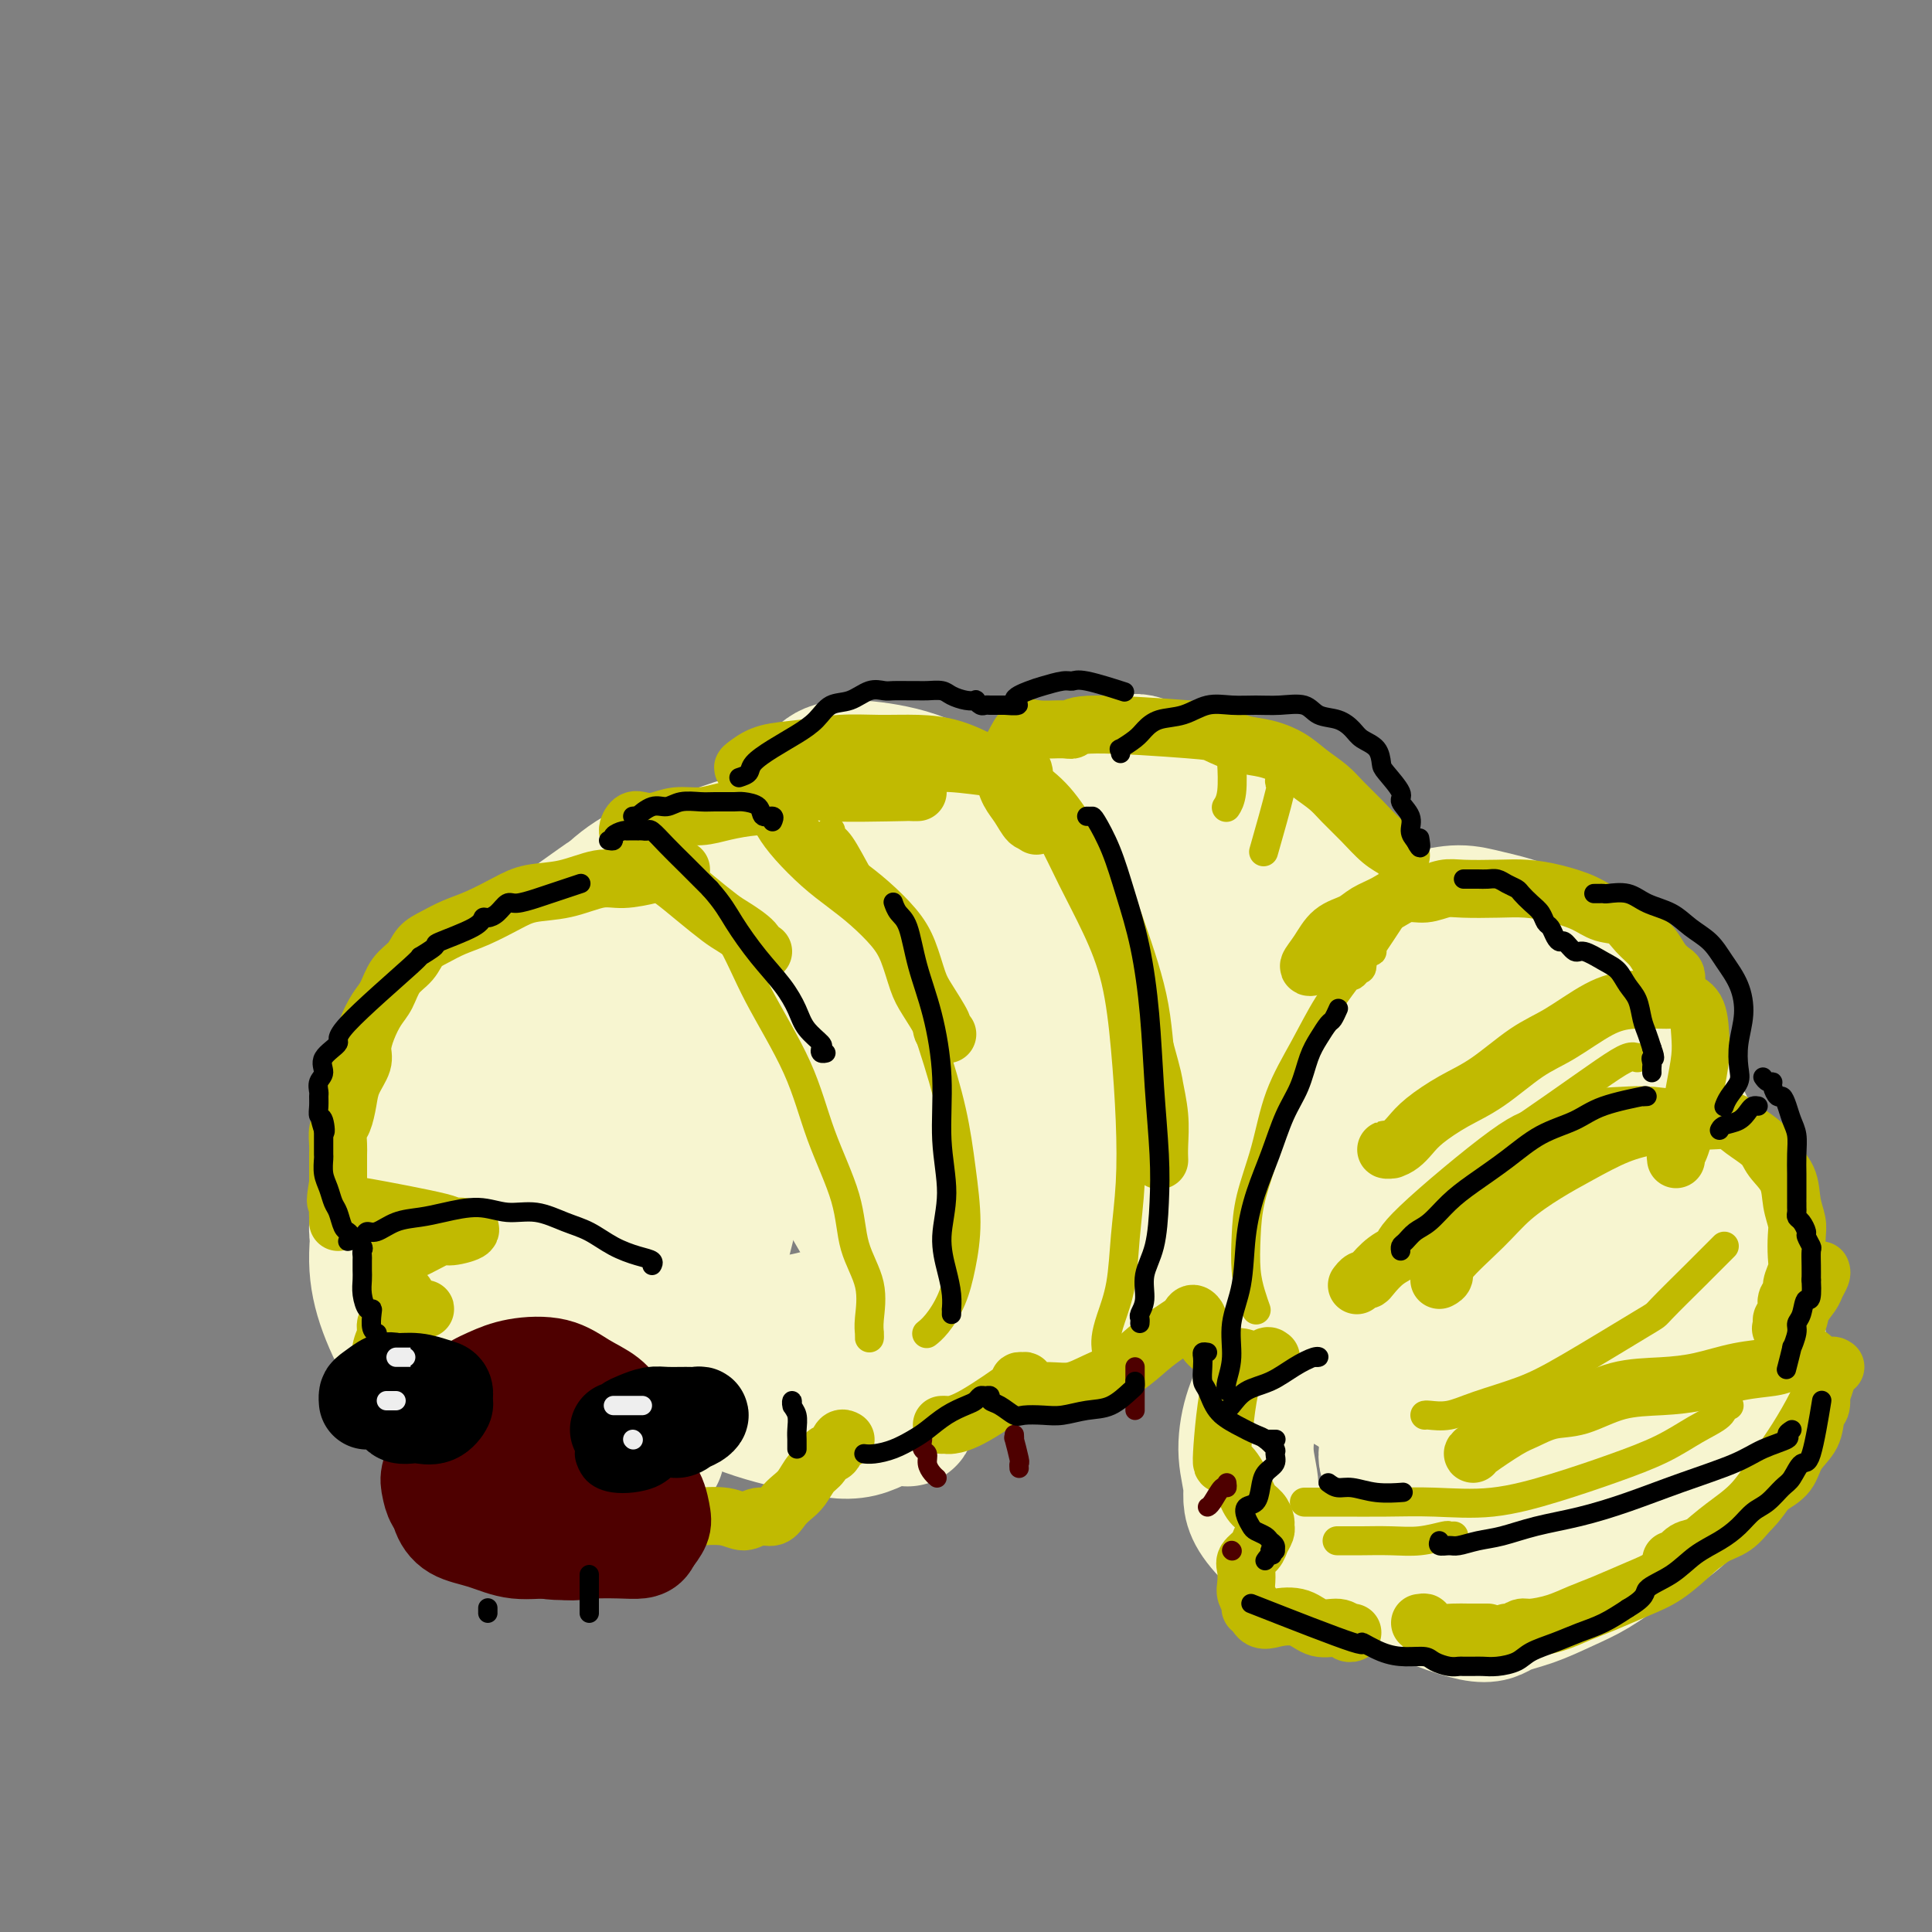 <svg viewBox='0 0 400 400' version='1.1' xmlns='http://www.w3.org/2000/svg' xmlns:xlink='http://www.w3.org/1999/xlink'><rect x="0" y="0" width="400" height="400" fill="#808080" stroke="none"/><g fill='none' stroke='#F7F5D0' stroke-width='28' stroke-linecap='round' stroke-linejoin='round'><path d='M87,278c-0.264,0.228 -0.527,0.455 0,0c0.527,-0.455 1.845,-1.594 2,-2c0.155,-0.406 -0.854,-0.079 1,0c1.854,0.079 6.570,-0.090 9,0c2.430,0.090 2.574,0.439 3,1c0.426,0.561 1.134,1.333 2,2c0.866,0.667 1.892,1.229 3,2c1.108,0.771 2.300,1.750 3,3c0.700,1.250 0.910,2.770 1,4c0.090,1.230 0.062,2.169 0,3c-0.062,0.831 -0.156,1.553 -1,2c-0.844,0.447 -2.438,0.617 -4,1c-1.562,0.383 -3.093,0.979 -5,1c-1.907,0.021 -4.190,-0.531 -6,-1c-1.810,-0.469 -3.146,-0.854 -4,-2c-0.854,-1.146 -1.224,-3.052 -2,-4c-0.776,-0.948 -1.956,-0.939 -2,-2c-0.044,-1.061 1.050,-3.191 2,-5c0.950,-1.809 1.758,-3.297 3,-5c1.242,-1.703 2.920,-3.620 5,-5c2.080,-1.380 4.564,-2.222 7,-3c2.436,-0.778 4.824,-1.490 7,-2c2.176,-0.510 4.140,-0.817 6,-1c1.860,-0.183 3.616,-0.242 5,0c1.384,0.242 2.395,0.783 3,1c0.605,0.217 0.802,0.108 1,0'/><path d='M126,266c3.667,-0.333 1.833,-0.167 0,0'/><path d='M115,273c0.071,-0.498 0.143,-0.997 0,-1c-0.143,-0.003 -0.500,0.489 -2,-1c-1.500,-1.489 -4.143,-4.960 -6,-8c-1.857,-3.040 -2.928,-5.650 -4,-8c-1.072,-2.350 -2.146,-4.442 -3,-7c-0.854,-2.558 -1.487,-5.582 -2,-8c-0.513,-2.418 -0.904,-4.229 -1,-6c-0.096,-1.771 0.103,-3.503 1,-5c0.897,-1.497 2.493,-2.758 5,-4c2.507,-1.242 5.927,-2.464 9,-3c3.073,-0.536 5.799,-0.386 9,0c3.201,0.386 6.876,1.007 10,2c3.124,0.993 5.697,2.359 8,4c2.303,1.641 4.336,3.557 6,6c1.664,2.443 2.957,5.412 4,8c1.043,2.588 1.834,4.794 2,7c0.166,2.206 -0.294,4.412 -1,7c-0.706,2.588 -1.657,5.557 -3,8c-1.343,2.443 -3.077,4.360 -5,6c-1.923,1.640 -4.036,3.004 -6,4c-1.964,0.996 -3.781,1.626 -6,2c-2.219,0.374 -4.842,0.493 -7,0c-2.158,-0.493 -3.851,-1.598 -6,-3c-2.149,-1.402 -4.754,-3.099 -7,-5c-2.246,-1.901 -4.132,-4.004 -6,-7c-1.868,-2.996 -3.717,-6.886 -5,-10c-1.283,-3.114 -1.999,-5.454 -3,-8c-1.001,-2.546 -2.286,-5.299 -3,-8c-0.714,-2.701 -0.857,-5.351 -1,-8'/><path d='M92,227c-1.864,-6.206 -0.522,-4.721 0,-5c0.522,-0.279 0.226,-2.322 1,-4c0.774,-1.678 2.617,-2.990 5,-4c2.383,-1.010 5.304,-1.717 9,-2c3.696,-0.283 8.166,-0.141 13,0c4.834,0.141 10.032,0.280 15,2c4.968,1.720 9.707,5.022 14,8c4.293,2.978 8.139,5.632 12,9c3.861,3.368 7.737,7.448 11,12c3.263,4.552 5.914,9.575 8,13c2.086,3.425 3.608,5.253 5,12c1.392,6.747 2.653,18.415 3,23c0.347,4.585 -0.221,2.087 -2,2c-1.779,-0.087 -4.768,2.235 -8,3c-3.232,0.765 -6.707,-0.028 -11,-1c-4.293,-0.972 -9.406,-2.122 -14,-4c-4.594,-1.878 -8.671,-4.484 -13,-7c-4.329,-2.516 -8.910,-4.944 -13,-8c-4.090,-3.056 -7.689,-6.741 -11,-10c-3.311,-3.259 -6.336,-6.092 -9,-9c-2.664,-2.908 -4.969,-5.893 -7,-9c-2.031,-3.107 -3.788,-6.338 -5,-9c-1.212,-2.662 -1.880,-4.757 -2,-7c-0.120,-2.243 0.307,-4.634 1,-7c0.693,-2.366 1.654,-4.706 4,-7c2.346,-2.294 6.079,-4.543 10,-6c3.921,-1.457 8.030,-2.123 13,-2c4.970,0.123 10.800,1.033 16,2c5.200,0.967 9.772,1.991 14,4c4.228,2.009 8.114,5.005 12,8'/><path d='M163,224c3.533,2.804 6.367,5.814 9,9c2.633,3.186 5.066,6.547 7,10c1.934,3.453 3.369,6.997 4,10c0.631,3.003 0.457,5.465 0,8c-0.457,2.535 -1.199,5.144 -3,7c-1.801,1.856 -4.662,2.960 -8,4c-3.338,1.040 -7.153,2.016 -11,2c-3.847,-0.016 -7.725,-1.024 -11,-2c-3.275,-0.976 -5.946,-1.920 -9,-4c-3.054,-2.080 -6.490,-5.297 -9,-7c-2.510,-1.703 -4.092,-1.891 -7,-10c-2.908,-8.109 -7.141,-24.140 -9,-31c-1.859,-6.860 -1.345,-4.551 -1,-6c0.345,-1.449 0.519,-6.658 1,-10c0.481,-3.342 1.268,-4.817 3,-7c1.732,-2.183 4.410,-5.076 8,-7c3.590,-1.924 8.091,-2.881 13,-3c4.909,-0.119 10.226,0.600 16,2c5.774,1.400 12.006,3.480 18,6c5.994,2.520 11.752,5.478 17,9c5.248,3.522 9.988,7.608 14,12c4.012,4.392 7.298,9.091 10,14c2.702,4.909 4.821,10.027 6,15c1.179,4.973 1.419,9.801 1,14c-0.419,4.199 -1.496,7.771 -4,11c-2.504,3.229 -6.436,6.117 -11,8c-4.564,1.883 -9.759,2.763 -15,3c-5.241,0.237 -10.526,-0.167 -16,-1c-5.474,-0.833 -11.135,-2.095 -16,-4c-4.865,-1.905 -8.932,-4.452 -13,-7'/><path d='M147,269c-4.316,-2.810 -8.607,-6.336 -12,-10c-3.393,-3.664 -5.887,-7.468 -8,-12c-2.113,-4.532 -3.846,-9.793 -5,-15c-1.154,-5.207 -1.729,-10.361 -2,-15c-0.271,-4.639 -0.239,-8.763 0,-13c0.239,-4.237 0.686,-8.586 2,-12c1.314,-3.414 3.497,-5.895 6,-8c2.503,-2.105 5.328,-3.836 9,-5c3.672,-1.164 8.193,-1.760 13,-2c4.807,-0.240 9.900,-0.125 16,2c6.100,2.125 13.206,6.258 18,8c4.794,1.742 7.277,1.092 15,11c7.723,9.908 20.685,30.373 26,40c5.315,9.627 2.982,8.417 2,9c-0.982,0.583 -0.612,2.958 -2,4c-1.388,1.042 -4.534,0.750 -8,0c-3.466,-0.750 -7.252,-1.959 -11,-4c-3.748,-2.041 -7.460,-4.913 -11,-8c-3.540,-3.087 -6.910,-6.387 -10,-10c-3.090,-3.613 -5.902,-7.539 -8,-12c-2.098,-4.461 -3.482,-9.457 -5,-14c-1.518,-4.543 -3.170,-8.633 -4,-13c-0.830,-4.367 -0.839,-9.011 -1,-13c-0.161,-3.989 -0.476,-7.322 0,-10c0.476,-2.678 1.741,-4.701 3,-6c1.259,-1.299 2.513,-1.874 5,-2c2.487,-0.126 6.208,0.197 10,1c3.792,0.803 7.655,2.087 12,5c4.345,2.913 9.173,7.457 14,12'/><path d='M211,177c6.415,5.097 9.452,9.340 13,15c3.548,5.660 7.608,12.738 11,19c3.392,6.262 6.115,11.707 8,17c1.885,5.293 2.931,10.434 4,15c1.069,4.566 2.161,8.556 2,12c-0.161,3.444 -1.576,6.342 -4,8c-2.424,1.658 -5.858,2.075 -10,2c-4.142,-0.075 -8.992,-0.642 -14,-2c-5.008,-1.358 -10.172,-3.508 -15,-6c-4.828,-2.492 -9.319,-5.327 -13,-8c-3.681,-2.673 -6.553,-5.183 -10,-12c-3.447,-6.817 -7.470,-17.939 -9,-23c-1.530,-5.061 -0.567,-4.061 0,-5c0.567,-0.939 0.737,-3.817 1,-7c0.263,-3.183 0.620,-6.669 2,-10c1.380,-3.331 3.784,-6.505 6,-9c2.216,-2.495 4.245,-4.311 7,-6c2.755,-1.689 6.235,-3.250 10,-4c3.765,-0.750 7.815,-0.690 12,0c4.185,0.690 8.504,2.008 13,4c4.496,1.992 9.170,4.657 13,8c3.830,3.343 6.818,7.364 10,12c3.182,4.636 6.559,9.888 9,15c2.441,5.112 3.947,10.085 5,15c1.053,4.915 1.655,9.771 2,14c0.345,4.229 0.434,7.832 0,11c-0.434,3.168 -1.393,5.901 -3,8c-1.607,2.099 -3.864,3.563 -7,4c-3.136,0.437 -7.152,-0.151 -11,-1c-3.848,-0.849 -7.528,-1.957 -11,-4c-3.472,-2.043 -6.736,-5.022 -10,-8'/><path d='M222,251c-4.398,-3.535 -4.893,-6.372 -6,-10c-1.107,-3.628 -2.827,-8.047 -4,-12c-1.173,-3.953 -1.798,-7.441 -2,-12c-0.202,-4.559 0.021,-10.190 0,-15c-0.021,-4.810 -0.285,-8.799 0,-13c0.285,-4.201 1.118,-8.613 2,-12c0.882,-3.387 1.811,-5.747 3,-8c1.189,-2.253 2.637,-4.398 4,-6c1.363,-1.602 2.641,-2.659 5,-3c2.359,-0.341 5.799,0.036 8,-1c2.201,-1.036 3.161,-3.483 10,3c6.839,6.483 19.555,21.898 25,29c5.445,7.102 3.619,5.893 4,9c0.381,3.107 2.970,10.532 5,17c2.030,6.468 3.500,11.979 4,17c0.500,5.021 0.030,9.554 0,14c-0.030,4.446 0.381,8.807 0,12c-0.381,3.193 -1.553,5.219 -3,7c-1.447,1.781 -3.168,3.318 -5,4c-1.832,0.682 -3.776,0.511 -6,0c-2.224,-0.511 -4.727,-1.361 -7,-3c-2.273,-1.639 -4.317,-4.066 -6,-7c-1.683,-2.934 -3.006,-6.376 -4,-10c-0.994,-3.624 -1.659,-7.431 -2,-11c-0.341,-3.569 -0.358,-6.901 0,-10c0.358,-3.099 1.090,-5.966 2,-9c0.910,-3.034 1.996,-6.236 3,-9c1.004,-2.764 1.924,-5.090 3,-7c1.076,-1.910 2.307,-3.403 4,-5c1.693,-1.597 3.846,-3.299 6,-5'/><path d='M265,195c3.111,-3.281 4.387,-2.983 6,-3c1.613,-0.017 3.563,-0.350 6,0c2.437,0.350 5.362,1.383 8,3c2.638,1.617 4.991,3.819 7,7c2.009,3.181 3.674,7.341 5,12c1.326,4.659 2.312,9.819 3,15c0.688,5.181 1.076,10.385 1,15c-0.076,4.615 -0.616,8.641 -1,13c-0.384,4.359 -0.611,9.053 -1,11c-0.389,1.947 -0.941,1.149 -2,3c-1.059,1.851 -2.625,6.353 -7,5c-4.375,-1.353 -11.559,-8.561 -15,-13c-3.441,-4.439 -3.141,-6.108 -3,-9c0.141,-2.892 0.121,-7.006 0,-11c-0.121,-3.994 -0.344,-7.868 0,-11c0.344,-3.132 1.256,-5.524 2,-8c0.744,-2.476 1.319,-5.037 2,-7c0.681,-1.963 1.468,-3.327 3,-5c1.532,-1.673 3.809,-3.654 6,-5c2.191,-1.346 4.296,-2.057 7,-2c2.704,0.057 6.007,0.883 9,2c2.993,1.117 5.675,2.524 8,5c2.325,2.476 4.292,6.021 6,10c1.708,3.979 3.157,8.391 4,13c0.843,4.609 1.079,9.415 1,14c-0.079,4.585 -0.475,8.951 -1,13c-0.525,4.049 -1.180,7.782 -2,11c-0.820,3.218 -1.806,5.919 -3,8c-1.194,2.081 -2.597,3.540 -4,5'/><path d='M310,286c-1.878,3.653 -2.074,0.784 -3,0c-0.926,-0.784 -2.582,0.516 -4,0c-1.418,-0.516 -2.596,-2.847 -3,-5c-0.404,-2.153 -0.033,-4.127 0,-7c0.033,-2.873 -0.272,-6.645 0,-10c0.272,-3.355 1.120,-6.291 2,-9c0.880,-2.709 1.791,-5.189 3,-7c1.209,-1.811 2.717,-2.954 4,-4c1.283,-1.046 2.342,-1.996 4,-2c1.658,-0.004 3.916,0.938 6,0c2.084,-0.938 3.993,-3.755 6,4c2.007,7.755 4.110,26.082 5,33c0.890,6.918 0.566,2.425 0,2c-0.566,-0.425 -1.375,3.216 -2,5c-0.625,1.784 -1.067,1.712 -2,2c-0.933,0.288 -2.356,0.937 -3,1c-0.644,0.063 -0.508,-0.459 -1,-1c-0.492,-0.541 -1.611,-1.101 -2,-2c-0.389,-0.899 -0.050,-2.136 0,-3c0.050,-0.864 -0.191,-1.355 0,-2c0.191,-0.645 0.815,-1.442 1,-2c0.185,-0.558 -0.069,-0.875 0,-1c0.069,-0.125 0.461,-0.056 1,0c0.539,0.056 1.225,0.100 2,1c0.775,0.900 1.639,2.655 2,4c0.361,1.345 0.221,2.278 0,4c-0.221,1.722 -0.521,4.233 -1,6c-0.479,1.767 -1.137,2.791 -2,4c-0.863,1.209 -1.932,2.605 -3,4'/><path d='M320,301c-1.503,2.641 -2.259,2.242 -3,2c-0.741,-0.242 -1.467,-0.327 -2,0c-0.533,0.327 -0.875,1.067 -1,1c-0.125,-0.067 -0.034,-0.941 0,-1c0.034,-0.059 0.010,0.697 0,1c-0.010,0.303 -0.005,0.151 0,0'/><path d='M117,217c0.134,-0.012 0.268,-0.024 0,0c-0.268,0.024 -0.938,0.084 -2,0c-1.062,-0.084 -2.517,-0.312 -4,0c-1.483,0.312 -2.994,1.165 -5,2c-2.006,0.835 -4.506,1.653 -7,3c-2.494,1.347 -4.982,3.224 -7,5c-2.018,1.776 -3.565,3.452 -5,5c-1.435,1.548 -2.756,2.967 -4,5c-1.244,2.033 -2.410,4.678 -3,7c-0.590,2.322 -0.603,4.321 -1,6c-0.397,1.679 -1.178,3.039 -1,5c0.178,1.961 1.316,4.522 2,7c0.684,2.478 0.914,4.873 2,7c1.086,2.127 3.030,3.986 5,6c1.970,2.014 3.967,4.182 6,6c2.033,1.818 4.100,3.284 6,5c1.900,1.716 3.631,3.682 6,5c2.369,1.318 5.377,1.989 8,3c2.623,1.011 4.861,2.362 7,3c2.139,0.638 4.179,0.563 6,1c1.821,0.437 3.424,1.385 5,2c1.576,0.615 3.124,0.897 4,1c0.876,0.103 1.080,0.028 1,0c-0.080,-0.028 -0.445,-0.007 -1,0c-0.555,0.007 -1.302,0.002 -3,0c-1.698,-0.002 -4.349,-0.001 -7,0'/><path d='M125,301c-2.509,0.123 -3.783,0.429 -6,0c-2.217,-0.429 -5.379,-1.594 -8,-2c-2.621,-0.406 -4.701,-0.054 -7,-1c-2.299,-0.946 -4.817,-3.189 -7,-5c-2.183,-1.811 -4.032,-3.190 -6,-5c-1.968,-1.810 -4.054,-4.050 -6,-7c-1.946,-2.950 -3.752,-6.608 -5,-10c-1.248,-3.392 -1.939,-6.517 -2,-10c-0.061,-3.483 0.507,-7.323 1,-11c0.493,-3.677 0.910,-7.191 2,-11c1.090,-3.809 2.853,-7.914 4,-11c1.147,-3.086 1.678,-5.153 7,-11c5.322,-5.847 15.435,-15.475 20,-20c4.565,-4.525 3.583,-3.947 5,-5c1.417,-1.053 5.235,-3.736 7,-5c1.765,-1.264 1.478,-1.108 6,-3c4.522,-1.892 13.852,-5.833 20,-8c6.148,-2.167 9.113,-2.560 13,-3c3.887,-0.440 8.696,-0.926 13,-1c4.304,-0.074 8.102,0.266 12,1c3.898,0.734 7.895,1.863 11,3c3.105,1.137 5.317,2.281 8,4c2.683,1.719 5.836,4.012 8,6c2.164,1.988 3.340,3.670 5,6c1.660,2.330 3.804,5.307 5,8c1.196,2.693 1.443,5.101 2,7c0.557,1.899 1.423,3.288 2,5c0.577,1.712 0.866,3.748 1,5c0.134,1.252 0.113,1.722 0,2c-0.113,0.278 -0.318,0.365 -1,0c-0.682,-0.365 -1.841,-1.183 -3,-2'/><path d='M226,217c-1.127,-0.631 -1.945,-2.208 -3,-4c-1.055,-1.792 -2.347,-3.797 -3,-6c-0.653,-2.203 -0.668,-4.603 -1,-7c-0.332,-2.397 -0.982,-4.790 -1,-7c-0.018,-2.210 0.595,-4.237 1,-6c0.405,-1.763 0.604,-3.260 1,-5c0.396,-1.740 0.991,-3.721 2,-5c1.009,-1.279 2.433,-1.856 4,-3c1.567,-1.144 3.279,-2.856 5,-4c1.721,-1.144 3.453,-1.719 6,-2c2.547,-0.281 5.911,-0.266 8,-1c2.089,-0.734 2.905,-2.215 9,0c6.095,2.215 17.469,8.126 23,12c5.531,3.874 5.219,5.710 6,8c0.781,2.290 2.655,5.035 4,8c1.345,2.965 2.162,6.152 3,9c0.838,2.848 1.697,5.358 2,8c0.303,2.642 0.051,5.416 0,8c-0.051,2.584 0.098,4.978 0,7c-0.098,2.022 -0.442,3.672 -1,5c-0.558,1.328 -1.330,2.335 -2,3c-0.670,0.665 -1.238,0.989 -2,1c-0.762,0.011 -1.719,-0.291 -2,-1c-0.281,-0.709 0.113,-1.825 0,-3c-0.113,-1.175 -0.732,-2.409 -1,-4c-0.268,-1.591 -0.185,-3.540 0,-6c0.185,-2.460 0.473,-5.432 1,-8c0.527,-2.568 1.293,-4.734 2,-7c0.707,-2.266 1.353,-4.633 2,-7'/><path d='M289,200c0.768,-6.392 0.688,-4.873 1,-5c0.312,-0.127 1.016,-1.900 2,-3c0.984,-1.100 2.250,-1.529 4,-2c1.750,-0.471 3.986,-0.986 6,-1c2.014,-0.014 3.806,0.473 6,1c2.194,0.527 4.789,1.096 7,2c2.211,0.904 4.038,2.144 6,4c1.962,1.856 4.059,4.327 6,7c1.941,2.673 3.727,5.548 5,9c1.273,3.452 2.032,7.482 3,10c0.968,2.518 2.146,3.525 2,10c-0.146,6.475 -1.615,18.419 -3,24c-1.385,5.581 -2.687,4.799 -4,5c-1.313,0.201 -2.639,1.386 -4,2c-1.361,0.614 -2.759,0.656 -4,1c-1.241,0.344 -2.326,0.988 -3,1c-0.674,0.012 -0.938,-0.609 -1,-1c-0.062,-0.391 0.076,-0.553 0,-1c-0.076,-0.447 -0.366,-1.179 0,-2c0.366,-0.821 1.389,-1.732 2,-3c0.611,-1.268 0.811,-2.893 2,-4c1.189,-1.107 3.369,-1.695 5,-2c1.631,-0.305 2.715,-0.329 4,0c1.285,0.329 2.772,1.009 4,2c1.228,0.991 2.196,2.293 3,4c0.804,1.707 1.442,3.818 2,6c0.558,2.182 1.035,4.434 1,7c-0.035,2.566 -0.581,5.448 -1,8c-0.419,2.552 -0.709,4.776 -1,7'/><path d='M339,286c-0.830,3.347 -1.904,4.213 -4,5c-2.096,0.787 -5.213,1.495 -8,2c-2.787,0.505 -5.244,0.807 -8,1c-2.756,0.193 -5.813,0.279 -9,0c-3.187,-0.279 -6.505,-0.922 -9,-1c-2.495,-0.078 -4.166,0.408 -6,0c-1.834,-0.408 -3.831,-1.711 -5,-3c-1.169,-1.289 -1.510,-2.565 -2,-4c-0.490,-1.435 -1.128,-3.030 -1,-5c0.128,-1.970 1.023,-4.315 1,-6c-0.023,-1.685 -0.964,-2.711 2,-7c2.964,-4.289 9.832,-11.842 13,-15c3.168,-3.158 2.636,-1.920 4,-2c1.364,-0.080 4.623,-1.478 7,-2c2.377,-0.522 3.872,-0.167 6,0c2.128,0.167 4.889,0.147 7,1c2.111,0.853 3.574,2.577 5,4c1.426,1.423 2.817,2.543 4,4c1.183,1.457 2.157,3.250 3,5c0.843,1.750 1.553,3.457 2,5c0.447,1.543 0.631,2.923 1,4c0.369,1.077 0.925,1.852 1,2c0.075,0.148 -0.329,-0.330 -1,-1c-0.671,-0.670 -1.607,-1.531 -2,-2c-0.393,-0.469 -0.242,-0.545 -1,-2c-0.758,-1.455 -2.424,-4.288 -4,-7c-1.576,-2.712 -3.062,-5.304 -4,-8c-0.938,-2.696 -1.330,-5.495 -2,-8c-0.670,-2.505 -1.620,-4.716 -2,-7c-0.380,-2.284 -0.190,-4.642 0,-7'/><path d='M327,232c-0.827,-4.666 -0.894,-5.331 -1,-7c-0.106,-1.669 -0.252,-4.342 0,-6c0.252,-1.658 0.902,-2.301 1,-3c0.098,-0.699 -0.355,-1.453 0,-2c0.355,-0.547 1.518,-0.886 3,-1c1.482,-0.114 3.282,-0.004 5,1c1.718,1.004 3.354,2.903 5,5c1.646,2.097 3.303,4.394 5,7c1.697,2.606 3.433,5.523 5,9c1.567,3.477 2.966,7.513 4,10c1.034,2.487 1.704,3.423 3,10c1.296,6.577 3.218,18.794 4,24c0.782,5.206 0.423,3.401 0,4c-0.423,0.599 -0.909,3.603 -2,6c-1.091,2.397 -2.788,4.187 -5,6c-2.212,1.813 -4.939,3.649 -8,5c-3.061,1.351 -6.457,2.218 -10,3c-3.543,0.782 -7.235,1.478 -11,2c-3.765,0.522 -7.603,0.870 -11,1c-3.397,0.130 -6.352,0.042 -9,0c-2.648,-0.042 -4.988,-0.039 -7,0c-2.012,0.039 -3.697,0.115 -5,0c-1.303,-0.115 -2.224,-0.419 -3,-1c-0.776,-0.581 -1.406,-1.438 -2,-2c-0.594,-0.562 -1.152,-0.828 -1,-2c0.152,-1.172 1.013,-3.251 2,-5c0.987,-1.749 2.100,-3.170 4,-5c1.900,-1.830 4.589,-4.070 7,-6c2.411,-1.930 4.546,-3.552 7,-5c2.454,-1.448 5.227,-2.724 8,-4'/><path d='M315,276c4.883,-3.377 6.092,-4.320 8,-5c1.908,-0.680 4.515,-1.097 7,-2c2.485,-0.903 4.848,-2.291 7,-3c2.152,-0.709 4.093,-0.740 6,-1c1.907,-0.260 3.780,-0.749 5,-1c1.220,-0.251 1.787,-0.265 3,0c1.213,0.265 3.074,0.810 4,1c0.926,0.190 0.919,0.025 1,1c0.081,0.975 0.252,3.091 0,5c-0.252,1.909 -0.926,3.612 -1,5c-0.074,1.388 0.452,2.462 -3,7c-3.452,4.538 -10.882,12.542 -15,16c-4.118,3.458 -4.924,2.371 -7,2c-2.076,-0.371 -5.423,-0.027 -9,0c-3.577,0.027 -7.384,-0.261 -11,-1c-3.616,-0.739 -7.043,-1.927 -10,-3c-2.957,-1.073 -5.445,-2.032 -8,-3c-2.555,-0.968 -5.175,-1.946 -7,-3c-1.825,-1.054 -2.853,-2.183 -4,-3c-1.147,-0.817 -2.411,-1.321 -3,-2c-0.589,-0.679 -0.503,-1.531 -1,-2c-0.497,-0.469 -1.579,-0.553 -2,-1c-0.421,-0.447 -0.183,-1.256 0,-2c0.183,-0.744 0.311,-1.422 1,-2c0.689,-0.578 1.939,-1.055 3,-2c1.061,-0.945 1.934,-2.356 3,-3c1.066,-0.644 2.325,-0.519 3,-1c0.675,-0.481 0.764,-1.566 1,-2c0.236,-0.434 0.618,-0.217 1,0'/><path d='M287,271c1.526,-2.076 -0.661,-1.265 -2,-1c-1.339,0.265 -1.832,-0.017 -3,0c-1.168,0.017 -3.013,0.332 -5,1c-1.987,0.668 -4.117,1.688 -6,3c-1.883,1.312 -3.519,2.916 -5,5c-1.481,2.084 -2.806,4.648 -4,7c-1.194,2.352 -2.257,4.493 -3,7c-0.743,2.507 -1.167,5.382 -1,8c0.167,2.618 0.925,4.981 1,7c0.075,2.019 -0.531,3.694 2,7c2.531,3.306 8.200,8.242 11,10c2.800,1.758 2.732,0.338 3,0c0.268,-0.338 0.873,0.406 2,1c1.127,0.594 2.778,1.039 6,1c3.222,-0.039 8.015,-0.562 11,-1c2.985,-0.438 4.161,-0.792 6,-1c1.839,-0.208 4.341,-0.269 7,-1c2.659,-0.731 5.473,-2.130 8,-3c2.527,-0.870 4.766,-1.209 7,-2c2.234,-0.791 4.465,-2.033 7,-3c2.535,-0.967 5.376,-1.660 8,-3c2.624,-1.340 5.033,-3.329 7,-5c1.967,-1.671 3.493,-3.026 5,-4c1.507,-0.974 2.996,-1.568 4,-3c1.004,-1.432 1.523,-3.701 2,-5c0.477,-1.299 0.911,-1.626 1,-3c0.089,-1.374 -0.168,-3.793 -1,-5c-0.832,-1.207 -2.238,-1.202 -4,-2c-1.762,-0.798 -3.881,-2.399 -6,-4'/><path d='M345,282c-2.906,-1.118 -5.171,-0.913 -8,-1c-2.829,-0.087 -6.222,-0.465 -9,0c-2.778,0.465 -4.939,1.775 -8,3c-3.061,1.225 -7.020,2.367 -10,4c-2.980,1.633 -4.981,3.759 -7,6c-2.019,2.241 -4.057,4.599 -6,7c-1.943,2.401 -3.793,4.846 -5,7c-1.207,2.154 -1.771,4.019 -2,6c-0.229,1.981 -0.121,4.080 0,6c0.121,1.920 0.256,3.662 0,5c-0.256,1.338 -0.902,2.272 2,4c2.902,1.728 9.352,4.249 13,5c3.648,0.751 4.495,-0.267 6,-1c1.505,-0.733 3.667,-1.182 6,-2c2.333,-0.818 4.836,-2.005 7,-3c2.164,-0.995 3.989,-1.796 6,-3c2.011,-1.204 4.207,-2.809 6,-4c1.793,-1.191 3.184,-1.967 5,-3c1.816,-1.033 4.058,-2.321 6,-4c1.942,-1.679 3.585,-3.748 5,-5c1.415,-1.252 2.604,-1.688 4,-3c1.396,-1.312 3.001,-3.501 4,-5c0.999,-1.499 1.392,-2.308 2,-3c0.608,-0.692 1.431,-1.268 2,-2c0.569,-0.732 0.884,-1.620 1,-2c0.116,-0.380 0.033,-0.251 0,-2c-0.033,-1.749 -0.017,-5.374 0,-9'/><path d='M365,283c0.224,-2.071 0.284,-0.747 0,-1c-0.284,-0.253 -0.913,-2.082 -1,-3c-0.087,-0.918 0.369,-0.926 0,-2c-0.369,-1.074 -1.563,-3.216 -2,-4c-0.437,-0.784 -0.118,-0.211 0,0c0.118,0.211 0.034,0.060 0,0c-0.034,-0.060 -0.017,-0.030 0,0'/></g>
<g fill='none' stroke='#C1BA01' stroke-width='12' stroke-linecap='round' stroke-linejoin='round'><path d='M353,232c-0.403,-0.030 -0.807,-0.060 -1,0c-0.193,0.060 -0.176,0.209 -2,0c-1.824,-0.209 -5.489,-0.777 -8,-1c-2.511,-0.223 -3.868,-0.103 -6,0c-2.132,0.103 -5.038,0.188 -8,1c-2.962,0.812 -5.979,2.352 -8,3c-2.021,0.648 -3.046,0.404 -8,4c-4.954,3.596 -13.838,11.030 -18,15c-4.162,3.970 -3.601,4.474 -4,5c-0.399,0.526 -1.757,1.073 -3,2c-1.243,0.927 -2.372,2.234 -3,3c-0.628,0.766 -0.757,0.990 -1,1c-0.243,0.010 -0.601,-0.193 -1,0c-0.399,0.193 -0.839,0.784 -1,1c-0.161,0.216 -0.043,0.058 0,0c0.043,-0.058 0.012,-0.016 0,0c-0.012,0.016 -0.003,0.004 0,0c0.003,-0.004 0.002,-0.002 0,0'/><path d='M298,265c0.485,-0.256 0.970,-0.511 1,-1c0.030,-0.489 -0.396,-1.210 1,-3c1.396,-1.790 4.615,-4.647 7,-7c2.385,-2.353 3.935,-4.203 6,-6c2.065,-1.797 4.644,-3.543 7,-5c2.356,-1.457 4.489,-2.625 7,-4c2.511,-1.375 5.400,-2.958 8,-4c2.600,-1.042 4.911,-1.542 7,-2c2.089,-0.458 3.957,-0.874 6,-1c2.043,-0.126 4.261,0.037 6,0c1.739,-0.037 2.998,-0.276 4,0c1.002,0.276 1.746,1.066 3,2c1.254,0.934 3.019,2.011 4,3c0.981,0.989 1.177,1.891 2,3c0.823,1.109 2.273,2.425 3,4c0.727,1.575 0.732,3.408 1,5c0.268,1.592 0.800,2.944 1,4c0.200,1.056 0.069,1.817 0,3c-0.069,1.183 -0.075,2.788 0,4c0.075,1.212 0.230,2.030 0,3c-0.230,0.970 -0.845,2.091 -1,3c-0.155,0.909 0.151,1.605 0,2c-0.151,0.395 -0.759,0.487 -1,1c-0.241,0.513 -0.116,1.447 0,2c0.116,0.553 0.224,0.726 0,1c-0.224,0.274 -0.778,0.650 -1,1c-0.222,0.350 -0.111,0.675 0,1'/><path d='M369,274c-0.500,1.833 -0.250,0.917 0,0'/><path d='M377,263c0.098,0.238 0.196,0.476 0,1c-0.196,0.524 -0.687,1.333 -1,2c-0.313,0.667 -0.447,1.190 -1,2c-0.553,0.810 -1.525,1.905 -2,3c-0.475,1.095 -0.451,2.188 -1,3c-0.549,0.812 -1.669,1.342 -2,2c-0.331,0.658 0.129,1.442 0,2c-0.129,0.558 -0.847,0.888 -1,1c-0.153,0.112 0.259,0.007 1,0c0.741,-0.007 1.810,0.085 2,0c0.190,-0.085 -0.499,-0.347 0,0c0.499,0.347 2.187,1.305 3,2c0.813,0.695 0.750,1.129 1,2c0.250,0.871 0.812,2.179 1,3c0.188,0.821 0.002,1.156 0,2c-0.002,0.844 0.181,2.196 0,3c-0.181,0.804 -0.725,1.058 -1,2c-0.275,0.942 -0.280,2.572 -1,4c-0.720,1.428 -2.155,2.654 -3,4c-0.845,1.346 -1.098,2.813 -2,4c-0.902,1.187 -2.451,2.093 -4,3'/><path d='M366,308c-2.481,3.605 -3.182,4.116 -4,5c-0.818,0.884 -1.753,2.139 -3,3c-1.247,0.861 -2.807,1.327 -4,2c-1.193,0.673 -2.019,1.553 -3,2c-0.981,0.447 -2.119,0.460 -3,1c-0.881,0.540 -1.506,1.607 -2,2c-0.494,0.393 -0.855,0.112 -1,0c-0.145,-0.112 -0.072,-0.056 0,0'/><path d='M370,282c-0.669,0.362 -1.337,0.725 -3,1c-1.663,0.275 -4.320,0.463 -7,1c-2.680,0.537 -5.384,1.424 -8,2c-2.616,0.576 -5.144,0.840 -8,1c-2.856,0.160 -6.039,0.215 -9,1c-2.961,0.785 -5.701,2.301 -8,3c-2.299,0.699 -4.157,0.579 -6,1c-1.843,0.421 -3.671,1.381 -5,2c-1.329,0.619 -2.160,0.898 -4,2c-1.840,1.102 -4.688,3.027 -6,4c-1.312,0.973 -1.089,0.992 -1,1c0.089,0.008 0.045,0.004 0,0'/><path d='M380,283c-0.344,-0.235 -0.688,-0.471 -1,0c-0.312,0.471 -0.591,1.647 -1,3c-0.409,1.353 -0.947,2.881 -2,5c-1.053,2.119 -2.622,4.827 -4,7c-1.378,2.173 -2.566,3.810 -4,6c-1.434,2.190 -3.115,4.931 -5,7c-1.885,2.069 -3.974,3.464 -6,5c-2.026,1.536 -3.990,3.212 -6,5c-2.010,1.788 -4.066,3.687 -6,5c-1.934,1.313 -3.747,2.041 -6,3c-2.253,0.959 -4.945,2.151 -7,3c-2.055,0.849 -3.471,1.356 -5,2c-1.529,0.644 -3.170,1.427 -5,2c-1.830,0.573 -3.850,0.938 -5,1c-1.150,0.062 -1.432,-0.179 -2,0c-0.568,0.179 -1.422,0.779 -2,1c-0.578,0.221 -0.879,0.063 -1,0c-0.121,-0.063 -0.060,-0.032 0,0'/><path d='M347,240c-0.059,-0.379 -0.117,-0.758 0,-1c0.117,-0.242 0.410,-0.349 1,-2c0.590,-1.651 1.477,-4.848 2,-7c0.523,-2.152 0.680,-3.260 1,-5c0.320,-1.740 0.802,-4.112 1,-6c0.198,-1.888 0.113,-3.291 0,-5c-0.113,-1.709 -0.253,-3.723 -1,-5c-0.747,-1.277 -2.102,-1.818 -3,-2c-0.898,-0.182 -1.339,-0.004 -3,0c-1.661,0.004 -4.543,-0.165 -7,0c-2.457,0.165 -4.490,0.665 -7,2c-2.510,1.335 -5.498,3.505 -8,5c-2.502,1.495 -4.519,2.315 -7,4c-2.481,1.685 -5.427,4.234 -8,6c-2.573,1.766 -4.773,2.750 -7,4c-2.227,1.250 -4.482,2.766 -6,4c-1.518,1.234 -2.298,2.187 -3,3c-0.702,0.813 -1.326,1.486 -2,2c-0.674,0.514 -1.397,0.870 -2,1c-0.603,0.130 -1.085,0.035 -1,0c0.085,-0.035 0.739,-0.010 1,0c0.261,0.010 0.131,0.005 0,0'/><path d='M347,204c0.064,-0.773 0.127,-1.546 0,-2c-0.127,-0.454 -0.445,-0.587 -1,-1c-0.555,-0.413 -1.348,-1.104 -2,-2c-0.652,-0.896 -1.162,-1.997 -2,-3c-0.838,-1.003 -2.004,-1.907 -3,-3c-0.996,-1.093 -1.822,-2.373 -3,-3c-1.178,-0.627 -2.706,-0.599 -4,-1c-1.294,-0.401 -2.352,-1.232 -4,-2c-1.648,-0.768 -3.886,-1.475 -6,-2c-2.114,-0.525 -4.105,-0.869 -6,-1c-1.895,-0.131 -3.693,-0.051 -6,0c-2.307,0.051 -5.123,0.072 -7,0c-1.877,-0.072 -2.813,-0.238 -4,0c-1.187,0.238 -2.623,0.879 -4,1c-1.377,0.121 -2.693,-0.279 -4,0c-1.307,0.279 -2.604,1.235 -4,2c-1.396,0.765 -2.890,1.337 -4,2c-1.110,0.663 -1.835,1.418 -3,2c-1.165,0.582 -2.771,0.993 -4,2c-1.229,1.007 -2.082,2.610 -3,4c-0.918,1.390 -1.901,2.567 -2,3c-0.099,0.433 0.686,0.124 1,0c0.314,-0.124 0.157,-0.062 0,0'/><path d='M290,177c0.047,0.078 0.095,0.156 0,0c-0.095,-0.156 -0.331,-0.544 -1,-1c-0.669,-0.456 -1.771,-0.978 -3,-2c-1.229,-1.022 -2.585,-2.542 -4,-4c-1.415,-1.458 -2.888,-2.853 -4,-4c-1.112,-1.147 -1.864,-2.047 -3,-3c-1.136,-0.953 -2.658,-1.961 -4,-3c-1.342,-1.039 -2.504,-2.109 -4,-3c-1.496,-0.891 -3.325,-1.602 -5,-2c-1.675,-0.398 -3.194,-0.481 -5,-1c-1.806,-0.519 -3.899,-1.474 -5,-2c-1.101,-0.526 -1.211,-0.624 -6,-1c-4.789,-0.376 -14.255,-1.032 -19,-1c-4.745,0.032 -4.767,0.751 -5,1c-0.233,0.249 -0.678,0.029 -2,0c-1.322,-0.029 -3.521,0.133 -5,0c-1.479,-0.133 -2.236,-0.563 -3,0c-0.764,0.563 -1.533,2.117 -2,3c-0.467,0.883 -0.630,1.095 -1,2c-0.370,0.905 -0.947,2.501 -1,4c-0.053,1.499 0.417,2.899 1,4c0.583,1.101 1.280,1.903 2,3c0.720,1.097 1.463,2.488 2,3c0.537,0.512 0.868,0.146 1,0c0.132,-0.146 0.066,-0.073 0,0'/><path d='M214,170c1.000,1.667 0.500,0.833 0,0'/><path d='M212,160c-0.078,-0.414 -0.156,-0.828 -1,-1c-0.844,-0.172 -2.452,-0.104 -3,0c-0.548,0.104 -0.034,0.242 -2,0c-1.966,-0.242 -6.412,-0.863 -9,-1c-2.588,-0.137 -3.317,0.212 -5,0c-1.683,-0.212 -4.320,-0.985 -7,-1c-2.680,-0.015 -5.402,0.727 -8,1c-2.598,0.273 -5.072,0.077 -7,0c-1.928,-0.077 -3.310,-0.037 -5,0c-1.690,0.037 -3.687,0.070 -5,0c-1.313,-0.070 -1.943,-0.242 -3,0c-1.057,0.242 -2.540,0.898 -3,1c-0.460,0.102 0.103,-0.351 1,-1c0.897,-0.649 2.128,-1.495 4,-2c1.872,-0.505 4.385,-0.670 7,-1c2.615,-0.330 5.330,-0.826 8,-1c2.670,-0.174 5.293,-0.025 8,0c2.707,0.025 5.497,-0.075 8,0c2.503,0.075 4.720,0.324 7,1c2.280,0.676 4.623,1.779 7,3c2.377,1.221 4.789,2.560 7,4c2.211,1.440 4.220,2.980 6,5c1.780,2.020 3.331,4.519 5,7c1.669,2.481 3.455,4.944 5,8c1.545,3.056 2.847,6.706 4,10c1.153,3.294 2.157,6.233 3,9c0.843,2.767 1.527,5.362 2,8c0.473,2.638 0.737,5.319 1,8'/><path d='M237,217c1.939,6.947 1.788,6.815 2,8c0.212,1.185 0.789,3.689 1,6c0.211,2.311 0.057,4.430 0,6c-0.057,1.570 -0.016,2.591 0,3c0.016,0.409 0.008,0.204 0,0'/><path d='M190,164c-0.668,0.010 -1.335,0.021 -1,0c0.335,-0.021 1.673,-0.073 -2,0c-3.673,0.073 -12.356,0.271 -16,0c-3.644,-0.271 -2.249,-1.009 -2,-1c0.249,0.009 -0.650,0.767 -2,1c-1.350,0.233 -3.153,-0.060 -4,0c-0.847,0.060 -0.738,0.473 -1,1c-0.262,0.527 -0.896,1.169 -1,2c-0.104,0.831 0.323,1.852 1,3c0.677,1.148 1.606,2.424 3,4c1.394,1.576 3.255,3.451 5,5c1.745,1.549 3.374,2.771 5,4c1.626,1.229 3.249,2.465 5,4c1.751,1.535 3.629,3.368 5,5c1.371,1.632 2.233,3.063 3,5c0.767,1.937 1.439,4.379 2,6c0.561,1.621 1.012,2.421 2,4c0.988,1.579 2.512,3.939 3,5c0.488,1.061 -0.061,0.824 0,1c0.061,0.176 0.732,0.765 1,1c0.268,0.235 0.134,0.118 0,0'/><path d='M163,167c-0.277,-0.006 -0.554,-0.012 -1,0c-0.446,0.012 -1.059,0.041 -2,0c-0.941,-0.041 -2.208,-0.151 -4,0c-1.792,0.151 -4.108,0.563 -6,1c-1.892,0.437 -3.361,0.900 -5,1c-1.639,0.100 -3.449,-0.163 -5,0c-1.551,0.163 -2.843,0.750 -4,1c-1.157,0.250 -2.179,0.162 -3,0c-0.821,-0.162 -1.441,-0.398 -2,0c-0.559,0.398 -1.056,1.432 -1,2c0.056,0.568 0.667,0.671 1,1c0.333,0.329 0.390,0.883 1,2c0.610,1.117 1.775,2.798 3,4c1.225,1.202 2.511,1.925 4,3c1.489,1.075 3.183,2.502 5,4c1.817,1.498 3.759,3.067 5,4c1.241,0.933 1.783,1.231 3,2c1.217,0.769 3.110,2.010 4,3c0.890,0.990 0.778,1.728 1,2c0.222,0.272 0.778,0.078 1,0c0.222,-0.078 0.111,-0.039 0,0'/><path d='M141,180c-0.390,0.021 -0.779,0.042 -1,0c-0.221,-0.042 -0.272,-0.148 -1,0c-0.728,0.148 -2.133,0.550 -4,1c-1.867,0.450 -4.195,0.949 -6,1c-1.805,0.051 -3.087,-0.344 -5,0c-1.913,0.344 -4.458,1.429 -7,2c-2.542,0.571 -5.082,0.628 -7,1c-1.918,0.372 -3.214,1.057 -5,2c-1.786,0.943 -4.063,2.143 -6,3c-1.937,0.857 -3.534,1.372 -5,2c-1.466,0.628 -2.801,1.368 -4,2c-1.199,0.632 -2.260,1.154 -3,2c-0.740,0.846 -1.157,2.014 -2,3c-0.843,0.986 -2.111,1.790 -3,3c-0.889,1.210 -1.399,2.826 -2,4c-0.601,1.174 -1.292,1.906 -2,3c-0.708,1.094 -1.433,2.549 -2,4c-0.567,1.451 -0.978,2.896 -1,4c-0.022,1.104 0.344,1.866 0,3c-0.344,1.134 -1.399,2.639 -2,4c-0.601,1.361 -0.750,2.576 -1,4c-0.250,1.424 -0.603,3.056 -1,4c-0.397,0.944 -0.838,1.201 -1,2c-0.162,0.799 -0.043,2.142 0,3c0.043,0.858 0.012,1.231 0,2c-0.012,0.769 -0.003,1.934 0,3c0.003,1.066 0.002,2.033 0,3'/><path d='M70,245c-0.928,5.537 -0.249,3.379 0,3c0.249,-0.379 0.067,1.022 0,2c-0.067,0.978 -0.018,1.532 0,2c0.018,0.468 0.005,0.848 0,1c-0.005,0.152 -0.003,0.076 0,0'/><path d='M75,250c-1.235,-0.308 -2.471,-0.616 1,0c3.471,0.616 11.648,2.155 15,3c3.352,0.845 1.881,0.994 2,1c0.119,0.006 1.830,-0.131 3,0c1.170,0.131 1.799,0.532 1,1c-0.799,0.468 -3.026,1.004 -4,1c-0.974,-0.004 -0.697,-0.549 -2,0c-1.303,0.549 -4.188,2.192 -6,3c-1.812,0.808 -2.550,0.783 -3,1c-0.450,0.217 -0.611,0.677 -1,1c-0.389,0.323 -1.006,0.510 -1,1c0.006,0.490 0.635,1.284 1,2c0.365,0.716 0.467,1.355 1,2c0.533,0.645 1.497,1.297 2,2c0.503,0.703 0.546,1.456 1,2c0.454,0.544 1.321,0.878 2,1c0.679,0.122 1.171,0.033 1,0c-0.171,-0.033 -1.004,-0.009 -1,0c0.004,0.009 0.847,0.002 1,0c0.153,-0.002 -0.382,-0.001 -1,0c-0.618,0.001 -1.319,0.000 -2,0c-0.681,-0.000 -1.340,-0.000 -2,0'/><path d='M83,271c-0.720,0.128 -0.520,0.449 -1,1c-0.480,0.551 -1.641,1.333 -2,2c-0.359,0.667 0.084,1.220 0,2c-0.084,0.780 -0.693,1.786 -1,3c-0.307,1.214 -0.310,2.634 0,4c0.310,1.366 0.934,2.678 1,4c0.066,1.322 -0.427,2.655 0,4c0.427,1.345 1.774,2.701 3,4c1.226,1.299 2.330,2.542 3,3c0.670,0.458 0.906,0.131 1,0c0.094,-0.131 0.047,-0.065 0,0'/><path d='M91,310c0.696,0.423 1.393,0.845 1,1c-0.393,0.155 -1.875,0.042 1,0c2.875,-0.042 10.107,-0.012 13,0c2.893,0.012 1.446,0.006 0,0'/><path d='M127,314c0.401,-0.001 0.802,-0.002 1,0c0.198,0.002 0.191,0.005 2,0c1.809,-0.005 5.432,-0.020 8,0c2.568,0.020 4.081,0.073 6,0c1.919,-0.073 4.243,-0.274 6,0c1.757,0.274 2.946,1.024 4,1c1.054,-0.024 1.973,-0.820 3,-1c1.027,-0.180 2.162,0.257 3,0c0.838,-0.257 1.380,-1.209 2,-2c0.620,-0.791 1.318,-1.421 2,-2c0.682,-0.579 1.349,-1.107 2,-2c0.651,-0.893 1.288,-2.150 2,-3c0.712,-0.850 1.500,-1.293 2,-2c0.500,-0.707 0.712,-1.678 1,-2c0.288,-0.322 0.652,0.005 1,0c0.348,-0.005 0.682,-0.341 1,-1c0.318,-0.659 0.621,-1.641 1,-2c0.379,-0.359 0.833,-0.097 1,0c0.167,0.097 0.048,0.028 0,0c-0.048,-0.028 -0.024,-0.014 0,0'/><path d='M195,295c0.390,-0.014 0.780,-0.028 1,0c0.220,0.028 0.271,0.099 1,0c0.729,-0.099 2.138,-0.367 5,-2c2.862,-1.633 7.178,-4.631 9,-6c1.822,-1.369 1.150,-1.109 1,-1c-0.150,0.109 0.223,0.067 0,0c-0.223,-0.067 -1.043,-0.160 -1,0c0.043,0.160 0.950,0.573 1,1c0.050,0.427 -0.757,0.867 0,1c0.757,0.133 3.076,-0.040 5,0c1.924,0.040 3.452,0.292 5,0c1.548,-0.292 3.115,-1.129 5,-2c1.885,-0.871 4.088,-1.777 6,-3c1.912,-1.223 3.534,-2.763 5,-4c1.466,-1.237 2.775,-2.170 4,-3c1.225,-0.830 2.365,-1.556 3,-2c0.635,-0.444 0.764,-0.605 1,-1c0.236,-0.395 0.579,-1.023 1,-1c0.421,0.023 0.921,0.699 1,1c0.079,0.301 -0.263,0.229 0,1c0.263,0.771 1.132,2.386 2,4'/><path d='M250,278c1.044,1.316 2.154,1.608 3,2c0.846,0.392 1.427,0.886 2,1c0.573,0.114 1.138,-0.152 2,0c0.862,0.152 2.021,0.721 3,1c0.979,0.279 1.777,0.269 2,0c0.223,-0.269 -0.130,-0.796 0,-1c0.130,-0.204 0.744,-0.086 1,0c0.256,0.086 0.156,0.141 0,0c-0.156,-0.141 -0.366,-0.479 -1,0c-0.634,0.479 -1.691,1.776 -3,2c-1.309,0.224 -2.871,-0.624 -4,3c-1.129,3.624 -1.827,11.719 -2,15c-0.173,3.281 0.178,1.747 1,2c0.822,0.253 2.115,2.291 3,4c0.885,1.709 1.362,3.087 2,4c0.638,0.913 1.435,1.361 2,2c0.565,0.639 0.896,1.469 1,2c0.104,0.531 -0.018,0.761 0,1c0.018,0.239 0.177,0.486 0,1c-0.177,0.514 -0.688,1.296 -1,2c-0.312,0.704 -0.424,1.329 -1,2c-0.576,0.671 -1.615,1.388 -2,2c-0.385,0.612 -0.117,1.121 0,2c0.117,0.879 0.083,2.130 0,3c-0.083,0.870 -0.216,1.360 0,2c0.216,0.640 0.779,1.429 1,2c0.221,0.571 0.098,0.923 0,1c-0.098,0.077 -0.171,-0.121 0,0c0.171,0.121 0.585,0.560 1,1'/><path d='M260,334c0.962,1.962 2.366,1.367 4,1c1.634,-0.367 3.499,-0.505 5,0c1.501,0.505 2.637,1.652 4,2c1.363,0.348 2.953,-0.103 4,0c1.047,0.103 1.551,0.758 2,1c0.449,0.242 0.843,0.069 1,0c0.157,-0.069 0.079,-0.035 0,0'/><path d='M294,336c0.494,-0.083 0.989,-0.166 1,0c0.011,0.166 -0.460,0.580 0,1c0.460,0.420 1.851,0.845 3,1c1.149,0.155 2.055,0.042 3,0c0.945,-0.042 1.927,-0.011 3,0c1.073,0.011 2.236,0.003 3,0c0.764,-0.003 1.129,-0.001 1,0c-0.129,0.001 -0.751,0.000 -1,0c-0.249,-0.000 -0.124,-0.000 0,0'/></g>
<g fill='none' stroke='#C1BA01' stroke-width='6' stroke-linecap='round' stroke-linejoin='round'><path d='M217,172c-0.025,0.489 -0.050,0.977 0,1c0.050,0.023 0.174,-0.420 1,1c0.826,1.420 2.354,4.702 4,8c1.646,3.298 3.408,6.611 5,10c1.592,3.389 3.012,6.853 4,11c0.988,4.147 1.545,8.978 2,14c0.455,5.022 0.809,10.237 1,15c0.191,4.763 0.219,9.075 0,13c-0.219,3.925 -0.686,7.462 -1,11c-0.314,3.538 -0.476,7.078 -1,10c-0.524,2.922 -1.408,5.227 -2,7c-0.592,1.773 -0.890,3.016 -1,4c-0.110,0.984 -0.031,1.710 0,2c0.031,0.290 0.016,0.145 0,0'/><path d='M172,172c-0.137,0.353 -0.274,0.706 0,1c0.274,0.294 0.961,0.529 2,2c1.039,1.471 2.432,4.177 4,7c1.568,2.823 3.313,5.762 5,9c1.687,3.238 3.318,6.775 5,11c1.682,4.225 3.415,9.139 5,14c1.585,4.861 3.022,9.671 4,14c0.978,4.329 1.496,8.178 2,12c0.504,3.822 0.993,7.616 1,11c0.007,3.384 -0.467,6.357 -1,9c-0.533,2.643 -1.123,4.957 -2,7c-0.877,2.043 -2.039,3.816 -3,5c-0.961,1.184 -1.720,1.780 -2,2c-0.280,0.220 -0.080,0.063 0,0c0.080,-0.063 0.040,-0.031 0,0'/><path d='M137,176c-0.266,0.429 -0.533,0.859 0,1c0.533,0.141 1.864,-0.005 3,1c1.136,1.005 2.076,3.161 4,6c1.924,2.839 4.831,6.359 7,10c2.169,3.641 3.601,7.402 6,12c2.399,4.598 5.764,10.033 8,15c2.236,4.967 3.341,9.466 5,14c1.659,4.534 3.870,9.102 5,13c1.130,3.898 1.178,7.126 2,10c0.822,2.874 2.416,5.393 3,8c0.584,2.607 0.156,5.301 0,7c-0.156,1.699 -0.042,2.404 0,3c0.042,0.596 0.011,1.084 0,1c-0.011,-0.084 -0.003,-0.738 0,-1c0.003,-0.262 0.002,-0.131 0,0'/><path d='M256,154c-0.415,0.777 -0.829,1.553 -1,2c-0.171,0.447 -0.097,0.563 0,2c0.097,1.437 0.219,4.195 0,6c-0.219,1.805 -0.777,2.659 -1,3c-0.223,0.341 -0.112,0.171 0,0'/><path d='M265,161c-0.089,0.524 -0.179,1.048 0,1c0.179,-0.048 0.625,-0.667 0,2c-0.625,2.667 -2.321,8.619 -3,11c-0.679,2.381 -0.339,1.190 0,0'/><path d='M290,187c0.873,-1.334 1.746,-2.668 0,0c-1.746,2.668 -6.111,9.338 -8,12c-1.889,2.662 -1.300,1.315 -1,1c0.300,-0.315 0.313,0.401 0,1c-0.313,0.599 -0.951,1.079 -1,1c-0.049,-0.079 0.493,-0.717 1,-1c0.507,-0.283 0.980,-0.209 1,-1c0.020,-0.791 -0.412,-2.445 0,-3c0.412,-0.555 1.669,-0.011 2,0c0.331,0.011 -0.264,-0.512 -1,0c-0.736,0.512 -1.614,2.058 -3,4c-1.386,1.942 -3.282,4.281 -5,7c-1.718,2.719 -3.259,5.817 -5,9c-1.741,3.183 -3.683,6.451 -5,10c-1.317,3.549 -2.010,7.380 -3,11c-0.990,3.620 -2.275,7.030 -3,10c-0.725,2.970 -0.888,5.500 -1,8c-0.112,2.500 -0.174,4.971 0,7c0.174,2.029 0.583,3.616 1,5c0.417,1.384 0.843,2.565 1,3c0.157,0.435 0.045,0.124 0,0c-0.045,-0.124 -0.022,-0.062 0,0'/><path d='M339,219c-0.517,-0.172 -1.035,-0.344 -2,0c-0.965,0.344 -2.378,1.204 -5,3c-2.622,1.796 -6.454,4.529 -10,7c-3.546,2.471 -6.807,4.681 -10,7c-3.193,2.319 -6.320,4.747 -9,7c-2.680,2.253 -4.914,4.330 -7,6c-2.086,1.670 -4.023,2.932 -5,4c-0.977,1.068 -0.994,1.941 -1,2c-0.006,0.059 -0.002,-0.698 0,-1c0.002,-0.302 0.001,-0.151 0,0'/><path d='M357,258c-1.136,1.133 -2.272,2.267 -3,3c-0.728,0.733 -1.047,1.067 -3,3c-1.953,1.933 -5.539,5.466 -7,7c-1.461,1.534 -0.795,1.070 -4,3c-3.205,1.930 -10.281,6.254 -15,9c-4.719,2.746 -7.082,3.913 -10,5c-2.918,1.087 -6.390,2.095 -9,3c-2.610,0.905 -4.360,1.706 -6,2c-1.640,0.294 -3.172,0.079 -4,0c-0.828,-0.079 -0.951,-0.023 -1,0c-0.049,0.023 -0.025,0.011 0,0'/><path d='M358,291c-0.421,-0.161 -0.841,-0.322 -1,0c-0.159,0.322 -0.056,1.128 -1,2c-0.944,0.872 -2.936,1.810 -5,3c-2.064,1.190 -4.201,2.630 -7,4c-2.799,1.370 -6.261,2.668 -10,4c-3.739,1.332 -7.756,2.697 -12,4c-4.244,1.303 -8.716,2.545 -13,3c-4.284,0.455 -8.380,0.122 -12,0c-3.620,-0.122 -6.765,-0.033 -10,0c-3.235,0.033 -6.562,0.009 -9,0c-2.438,-0.009 -3.988,-0.002 -5,0c-1.012,0.002 -1.488,0.001 -2,0c-0.512,-0.001 -1.061,-0.000 -1,0c0.061,0.000 0.732,0.000 1,0c0.268,-0.000 0.134,-0.000 0,0'/><path d='M301,318c-0.424,0.030 -0.848,0.061 -1,0c-0.152,-0.061 -0.032,-0.212 -1,0c-0.968,0.212 -3.023,0.789 -5,1c-1.977,0.211 -3.875,0.057 -6,0c-2.125,-0.057 -4.477,-0.015 -6,0c-1.523,0.015 -2.218,0.004 -3,0c-0.782,-0.004 -1.652,-0.001 -2,0c-0.348,0.001 -0.174,0.001 0,0'/></g>
<g fill='none' stroke='#4E0000' stroke-width='20' stroke-linecap='round' stroke-linejoin='round'><path d='M92,301c0.014,-0.313 0.029,-0.625 0,-1c-0.029,-0.375 -0.101,-0.811 0,-2c0.101,-1.189 0.374,-3.130 1,-5c0.626,-1.870 1.604,-3.669 3,-5c1.396,-1.331 3.210,-2.194 5,-3c1.790,-0.806 3.558,-1.553 6,-2c2.442,-0.447 5.559,-0.592 8,0c2.441,0.592 4.206,1.920 6,3c1.794,1.080 3.615,1.910 5,3c1.385,1.090 2.332,2.438 3,4c0.668,1.562 1.058,3.336 1,5c-0.058,1.664 -0.563,3.216 -1,5c-0.437,1.784 -0.805,3.800 -2,5c-1.195,1.200 -3.218,1.585 -5,2c-1.782,0.415 -3.325,0.862 -5,1c-1.675,0.138 -3.483,-0.033 -5,0c-1.517,0.033 -2.742,0.268 -4,0c-1.258,-0.268 -2.550,-1.041 -3,-2c-0.450,-0.959 -0.057,-2.104 0,-3c0.057,-0.896 -0.222,-1.544 0,-3c0.222,-1.456 0.944,-3.721 2,-5c1.056,-1.279 2.446,-1.571 4,-2c1.554,-0.429 3.272,-0.994 5,-1c1.728,-0.006 3.465,0.546 5,1c1.535,0.454 2.866,0.810 4,2c1.134,1.190 2.069,3.214 3,5c0.931,1.786 1.858,3.334 2,5c0.142,1.666 -0.500,3.448 -1,5c-0.500,1.552 -0.857,2.872 -2,4c-1.143,1.128 -3.071,2.064 -5,3'/><path d='M122,320c-2.429,2.056 -4.500,1.195 -7,1c-2.500,-0.195 -5.428,0.276 -8,0c-2.572,-0.276 -4.787,-1.300 -7,-2c-2.213,-0.700 -4.424,-1.075 -6,-2c-1.576,-0.925 -2.518,-2.399 -3,-4c-0.482,-1.601 -0.504,-3.330 0,-5c0.504,-1.670 1.533,-3.280 3,-5c1.467,-1.720 3.372,-3.549 6,-5c2.628,-1.451 5.978,-2.526 9,-3c3.022,-0.474 5.716,-0.349 8,-1c2.284,-0.651 4.158,-2.079 6,1c1.842,3.079 3.653,10.663 4,14c0.347,3.337 -0.771,2.427 -2,2c-1.229,-0.427 -2.568,-0.369 -4,0c-1.432,0.369 -2.955,1.051 -6,1c-3.045,-0.051 -7.612,-0.833 -10,-1c-2.388,-0.167 -2.598,0.282 -3,0c-0.402,-0.282 -0.996,-1.295 -1,-2c-0.004,-0.705 0.582,-1.101 1,-2c0.418,-0.899 0.669,-2.302 2,-3c1.331,-0.698 3.743,-0.692 6,-1c2.257,-0.308 4.359,-0.931 7,-1c2.641,-0.069 5.819,0.418 8,1c2.181,0.582 3.363,1.261 5,2c1.637,0.739 3.727,1.538 5,3c1.273,1.462 1.727,3.586 2,5c0.273,1.414 0.364,2.118 0,3c-0.364,0.882 -1.182,1.941 -2,3'/><path d='M135,319c-0.765,2.166 -2.679,2.081 -5,2c-2.321,-0.081 -5.051,-0.156 -8,0c-2.949,0.156 -6.117,0.545 -9,0c-2.883,-0.545 -5.480,-2.022 -8,-3c-2.520,-0.978 -4.964,-1.457 -7,-2c-2.036,-0.543 -3.663,-1.149 -5,-2c-1.337,-0.851 -2.382,-1.945 -3,-3c-0.618,-1.055 -0.809,-2.070 -1,-3c-0.191,-0.930 -0.382,-1.773 0,-3c0.382,-1.227 1.336,-2.836 1,-4c-0.336,-1.164 -1.961,-1.883 4,-3c5.961,-1.117 19.510,-2.633 26,-3c6.490,-0.367 5.921,0.415 6,1c0.079,0.585 0.805,0.971 2,2c1.195,1.029 2.860,2.699 4,4c1.140,1.301 1.757,2.233 2,3c0.243,0.767 0.114,1.368 0,2c-0.114,0.632 -0.213,1.294 -1,2c-0.787,0.706 -2.263,1.457 -3,2c-0.737,0.543 -0.737,0.877 -1,1c-0.263,0.123 -0.789,0.035 -1,0c-0.211,-0.035 -0.105,-0.018 0,0'/></g>
<g fill='none' stroke='#4E0000' stroke-width='4' stroke-linecap='round' stroke-linejoin='round'><path d='M191,298c-0.119,0.779 -0.238,1.557 0,2c0.238,0.443 0.835,0.550 1,1c0.165,0.450 -0.100,1.244 0,2c0.100,0.756 0.565,1.473 1,2c0.435,0.527 0.838,0.865 1,1c0.162,0.135 0.081,0.068 0,0'/><path d='M210,297c0.030,0.538 0.061,1.076 0,1c-0.061,-0.076 -0.212,-0.766 0,0c0.212,0.766 0.789,2.989 1,4c0.211,1.011 0.057,0.811 0,1c-0.057,0.189 -0.016,0.768 0,1c0.016,0.232 0.008,0.116 0,0'/><path d='M235,283c0.000,0.378 0.000,0.756 0,1c0.000,0.244 0.000,0.353 0,1c0.000,0.647 0.000,1.833 0,3c0.000,1.167 -0.000,2.314 0,3c0.000,0.686 0.000,0.910 0,1c0.000,0.090 0.000,0.045 0,0'/><path d='M254,307c0.061,0.506 0.121,1.011 0,1c-0.121,-0.011 -0.424,-0.539 -1,0c-0.576,0.539 -1.424,2.145 -2,3c-0.576,0.855 -0.879,0.959 -1,1c-0.121,0.041 -0.061,0.021 0,0'/><path d='M255,321c0.000,0.000 0.100,0.100 0.1,0.1'/></g>
<g fill='none' stroke='#000000' stroke-width='4' stroke-linecap='round' stroke-linejoin='round'><path d='M123,298c0.383,0.082 0.766,0.165 1,0c0.234,-0.165 0.318,-0.577 1,-1c0.682,-0.423 1.961,-0.858 3,-1c1.039,-0.142 1.839,0.009 3,0c1.161,-0.009 2.684,-0.179 4,0c1.316,0.179 2.425,0.706 3,1c0.575,0.294 0.615,0.356 1,1c0.385,0.644 1.114,1.872 1,3c-0.114,1.128 -1.070,2.156 -2,3c-0.930,0.844 -1.835,1.503 -3,2c-1.165,0.497 -2.590,0.831 -4,1c-1.410,0.169 -2.806,0.172 -4,0c-1.194,-0.172 -2.185,-0.519 -3,-1c-0.815,-0.481 -1.455,-1.096 -2,-2c-0.545,-0.904 -0.996,-2.096 -1,-3c-0.004,-0.904 0.441,-1.520 1,-3c0.559,-1.480 1.234,-3.825 2,-5c0.766,-1.175 1.623,-1.181 3,-2c1.377,-0.819 3.273,-2.453 5,-3c1.727,-0.547 3.286,-0.008 5,0c1.714,0.008 3.583,-0.517 5,0c1.417,0.517 2.381,2.074 3,3c0.619,0.926 0.892,1.220 1,2c0.108,0.780 0.049,2.044 0,3c-0.049,0.956 -0.090,1.604 0,2c0.090,0.396 0.311,0.542 0,1c-0.311,0.458 -1.156,1.229 -2,2'/><path d='M144,301c-1.085,0.764 -2.799,0.176 -4,0c-1.201,-0.176 -1.891,0.062 -3,0c-1.109,-0.062 -2.637,-0.425 -4,-1c-1.363,-0.575 -2.559,-1.362 -3,-2c-0.441,-0.638 -0.126,-1.126 0,-2c0.126,-0.874 0.062,-2.134 0,-3c-0.062,-0.866 -0.122,-1.339 0,-2c0.122,-0.661 0.425,-1.511 1,-2c0.575,-0.489 1.422,-0.615 2,-1c0.578,-0.385 0.886,-1.027 1,-1c0.114,0.027 0.032,0.722 0,1c-0.032,0.278 -0.016,0.139 0,0'/></g>
<g fill='none' stroke='#000000' stroke-width='20' stroke-linecap='round' stroke-linejoin='round'><path d='M128,296c0.350,0.091 0.700,0.182 1,0c0.300,-0.182 0.549,-0.637 1,-1c0.451,-0.363 1.104,-0.633 2,-1c0.896,-0.367 2.034,-0.831 3,-1c0.966,-0.169 1.759,-0.042 3,0c1.241,0.042 2.929,-0.000 4,0c1.071,0.000 1.525,0.043 2,0c0.475,-0.043 0.972,-0.172 1,0c0.028,0.172 -0.413,0.646 -1,1c-0.587,0.354 -1.320,0.589 -2,1c-0.680,0.411 -1.307,1.000 -2,1c-0.693,0.000 -1.454,-0.588 -2,-1c-0.546,-0.412 -0.878,-0.646 -1,-1c-0.122,-0.354 -0.033,-0.827 0,-1c0.033,-0.173 0.009,-0.047 0,0c-0.009,0.047 -0.003,0.013 0,0c0.003,-0.013 0.001,-0.007 0,0'/><path d='M76,290c0.009,0.099 0.017,0.199 0,0c-0.017,-0.199 -0.060,-0.695 0,-1c0.060,-0.305 0.221,-0.418 1,-1c0.779,-0.582 2.174,-1.632 3,-2c0.826,-0.368 1.083,-0.053 2,0c0.917,0.053 2.496,-0.156 4,0c1.504,0.156 2.934,0.676 4,1c1.066,0.324 1.768,0.451 2,1c0.232,0.549 -0.006,1.520 0,2c0.006,0.480 0.258,0.469 0,1c-0.258,0.531 -1.025,1.604 -2,2c-0.975,0.396 -2.158,0.117 -3,0c-0.842,-0.117 -1.341,-0.071 -2,0c-0.659,0.071 -1.476,0.165 -2,0c-0.524,-0.165 -0.753,-0.591 -1,-1c-0.247,-0.409 -0.511,-0.800 -1,-1c-0.489,-0.200 -1.203,-0.208 -1,0c0.203,0.208 1.324,0.633 2,0c0.676,-0.633 0.907,-2.324 1,-3c0.093,-0.676 0.046,-0.338 0,0'/></g>
<g fill='none' stroke='#EEEEEE' stroke-width='4' stroke-linecap='round' stroke-linejoin='round'><path d='M131,298c0.000,0.000 0.100,0.100 0.1,0.1'/><path d='M130,291c-0.345,0.000 -0.689,0.000 -1,0c-0.311,0.000 -0.588,0.000 -1,0c-0.412,0.000 -0.958,0.000 -1,0c-0.042,0.000 0.420,0.000 1,0c0.580,0.000 1.279,0.000 2,0c0.721,0.000 1.463,-0.000 2,0c0.537,0.000 0.868,0.000 1,0c0.132,0.000 0.066,0.000 0,0'/><path d='M83,281c0.285,0.000 0.570,0.000 1,0c0.430,0.000 1.005,0.000 1,0c-0.005,0.000 -0.589,0.000 -1,0c-0.411,0.000 -0.649,0.000 -1,0c-0.351,0.000 -0.815,0.000 -1,0c-0.185,0.000 -0.093,0.000 0,0'/><path d='M80,290c0.309,0.000 0.619,0.000 1,0c0.381,0.000 0.834,0.000 1,0c0.166,0.000 0.044,0.000 0,0c-0.044,0.000 -0.012,0.000 0,0c0.012,0.000 0.003,0.000 0,0c-0.003,0.000 -0.002,0.000 0,0'/></g>
<g fill='none' stroke='#000000' stroke-width='4' stroke-linecap='round' stroke-linejoin='round'><path d='M101,333c0.000,0.030 0.000,0.060 0,0c0.000,-0.060 0.000,-0.208 0,0c-0.000,0.208 0.000,0.774 0,1c0.000,0.226 0.000,0.113 0,0'/><path d='M122,326c0.000,0.702 0.000,1.404 0,2c0.000,0.596 0.000,1.088 0,2c-0.000,0.912 -0.000,2.246 0,3c0.000,0.754 0.000,0.930 0,1c0.000,0.070 0.000,0.035 0,0'/><path d='M78,276c-0.030,-0.008 -0.060,-0.017 0,0c0.060,0.017 0.209,0.059 0,0c-0.209,-0.059 -0.778,-0.221 -1,-1c-0.222,-0.779 -0.098,-2.176 0,-3c0.098,-0.824 0.170,-1.074 0,-1c-0.170,0.074 -0.581,0.472 -1,0c-0.419,-0.472 -0.844,-1.814 -1,-3c-0.156,-1.186 -0.042,-2.216 0,-3c0.042,-0.784 0.013,-1.322 0,-2c-0.013,-0.678 -0.010,-1.495 0,-2c0.010,-0.505 0.028,-0.699 0,-1c-0.028,-0.301 -0.102,-0.709 0,-1c0.102,-0.291 0.378,-0.466 0,-1c-0.378,-0.534 -1.411,-1.426 -2,-2c-0.589,-0.574 -0.735,-0.828 -1,-1c-0.265,-0.172 -0.649,-0.261 -1,-1c-0.351,-0.739 -0.668,-2.128 -1,-3c-0.332,-0.872 -0.677,-1.226 -1,-2c-0.323,-0.774 -0.622,-1.967 -1,-3c-0.378,-1.033 -0.833,-1.907 -1,-3c-0.167,-1.093 -0.045,-2.405 0,-3c0.045,-0.595 0.012,-0.474 0,-1c-0.012,-0.526 -0.003,-1.698 0,-2c0.003,-0.302 0.001,0.265 0,0c-0.001,-0.265 -0.000,-1.361 0,-2c0.000,-0.639 0.000,-0.819 0,-1'/><path d='M67,234c-1.718,-6.386 -0.513,-1.350 0,0c0.513,1.350 0.334,-0.985 0,-2c-0.334,-1.015 -0.823,-0.709 -1,-1c-0.177,-0.291 -0.043,-1.179 0,-2c0.043,-0.821 -0.006,-1.573 0,-2c0.006,-0.427 0.067,-0.527 0,-1c-0.067,-0.473 -0.262,-1.317 0,-2c0.262,-0.683 0.980,-1.204 1,-2c0.020,-0.796 -0.657,-1.868 0,-3c0.657,-1.132 2.647,-2.325 3,-3c0.353,-0.675 -0.931,-0.834 2,-4c2.931,-3.166 10.078,-9.341 13,-12c2.922,-2.659 1.620,-1.802 2,-2c0.380,-0.198 2.444,-1.450 3,-2c0.556,-0.550 -0.395,-0.398 1,-1c1.395,-0.602 5.137,-1.959 7,-3c1.863,-1.041 1.848,-1.767 2,-2c0.152,-0.233 0.470,0.026 1,0c0.530,-0.026 1.272,-0.336 2,-1c0.728,-0.664 1.443,-1.683 2,-2c0.557,-0.317 0.955,0.069 2,0c1.045,-0.069 2.735,-0.593 4,-1c1.265,-0.407 2.104,-0.697 3,-1c0.896,-0.303 1.848,-0.617 3,-1c1.152,-0.383 2.502,-0.834 3,-1c0.498,-0.166 0.142,-0.047 0,0c-0.142,0.047 -0.071,0.024 0,0'/><path d='M126,174c0.474,0.083 0.948,0.166 1,0c0.052,-0.166 -0.318,-0.580 0,-1c0.318,-0.420 1.324,-0.844 2,-1c0.676,-0.156 1.021,-0.042 1,0c-0.021,0.042 -0.409,0.012 0,0c0.409,-0.012 1.614,-0.005 2,0c0.386,0.005 -0.046,0.010 0,0c0.046,-0.010 0.570,-0.034 1,0c0.430,0.034 0.767,0.125 1,0c0.233,-0.125 0.361,-0.467 1,0c0.639,0.467 1.787,1.741 3,3c1.213,1.259 2.489,2.503 4,4c1.511,1.497 3.255,3.249 5,5'/><path d='M147,184c2.755,3.097 3.643,4.838 5,7c1.357,2.162 3.184,4.744 5,7c1.816,2.256 3.622,4.187 5,6c1.378,1.813 2.330,3.509 3,5c0.670,1.491 1.059,2.778 2,4c0.941,1.222 2.434,2.380 3,3c0.566,0.620 0.203,0.702 0,1c-0.203,0.298 -0.247,0.811 0,1c0.247,0.189 0.785,0.054 1,0c0.215,-0.054 0.108,-0.027 0,0'/><path d='M131,169c0.494,-0.063 0.988,-0.126 1,0c0.012,0.126 -0.457,0.440 0,0c0.457,-0.440 1.839,-1.635 3,-2c1.161,-0.365 2.101,0.098 3,0c0.899,-0.098 1.759,-0.759 3,-1c1.241,-0.241 2.865,-0.063 4,0c1.135,0.063 1.780,0.011 3,0c1.220,-0.011 3.014,0.021 4,0c0.986,-0.021 1.164,-0.093 2,0c0.836,0.093 2.329,0.351 3,1c0.671,0.649 0.520,1.689 1,2c0.480,0.311 1.591,-0.109 2,0c0.409,0.109 0.117,0.745 0,1c-0.117,0.255 -0.058,0.127 0,0'/><path d='M153,161c0.820,-0.268 1.640,-0.535 2,-1c0.360,-0.465 0.258,-1.126 1,-2c0.742,-0.874 2.326,-1.959 4,-3c1.674,-1.041 3.438,-2.038 5,-3c1.562,-0.962 2.922,-1.890 4,-3c1.078,-1.110 1.873,-2.403 3,-3c1.127,-0.597 2.585,-0.500 4,-1c1.415,-0.500 2.788,-1.598 4,-2c1.212,-0.402 2.263,-0.107 3,0c0.737,0.107 1.160,0.028 2,0c0.840,-0.028 2.097,-0.005 3,0c0.903,0.005 1.453,-0.009 2,0c0.547,0.009 1.093,0.041 2,0c0.907,-0.041 2.176,-0.156 3,0c0.824,0.156 1.205,0.581 2,1c0.795,0.419 2.006,0.830 3,1c0.994,0.170 1.772,0.098 2,0c0.228,-0.098 -0.094,-0.222 0,0c0.094,0.222 0.602,0.792 1,1c0.398,0.208 0.684,0.056 1,0c0.316,-0.056 0.662,-0.015 1,0c0.338,0.015 0.668,0.004 1,0c0.332,-0.004 0.666,-0.001 1,0c0.334,0.001 0.667,0.001 1,0'/><path d='M208,146c4.636,0.347 2.226,-0.285 2,-1c-0.226,-0.715 1.734,-1.514 3,-2c1.266,-0.486 1.840,-0.659 3,-1c1.160,-0.341 2.908,-0.851 4,-1c1.092,-0.149 1.530,0.063 2,0c0.470,-0.063 0.973,-0.402 3,0c2.027,0.402 5.579,1.543 7,2c1.421,0.457 0.710,0.228 0,0'/><path d='M232,156c0.079,-0.471 0.158,-0.942 0,-1c-0.158,-0.058 -0.553,0.298 0,0c0.553,-0.298 2.054,-1.250 3,-2c0.946,-0.750 1.336,-1.297 2,-2c0.664,-0.703 1.601,-1.562 3,-2c1.399,-0.438 3.261,-0.457 5,-1c1.739,-0.543 3.355,-1.612 5,-2c1.645,-0.388 3.321,-0.097 5,0c1.679,0.097 3.362,0.000 5,0c1.638,-0.000 3.230,0.097 5,0c1.770,-0.097 3.719,-0.388 5,0c1.281,0.388 1.895,1.454 3,2c1.105,0.546 2.702,0.573 4,1c1.298,0.427 2.296,1.253 3,2c0.704,0.747 1.115,1.415 2,2c0.885,0.585 2.245,1.086 3,2c0.755,0.914 0.903,2.239 1,3c0.097,0.761 0.141,0.956 1,2c0.859,1.044 2.534,2.937 3,4c0.466,1.063 -0.277,1.295 0,2c0.277,0.705 1.575,1.882 2,3c0.425,1.118 -0.021,2.177 0,3c0.021,0.823 0.511,1.412 1,2'/><path d='M293,174c1.467,2.956 1.133,0.844 1,0c-0.133,-0.844 -0.067,-0.422 0,0'/><path d='M303,182c0.244,0.002 0.488,0.003 1,0c0.512,-0.003 1.293,-0.012 2,0c0.707,0.012 1.340,0.044 2,0c0.660,-0.044 1.345,-0.163 2,0c0.655,0.163 1.278,0.610 2,1c0.722,0.390 1.541,0.724 2,1c0.459,0.276 0.557,0.493 1,1c0.443,0.507 1.232,1.305 2,2c0.768,0.695 1.515,1.287 2,2c0.485,0.713 0.706,1.548 1,2c0.294,0.452 0.660,0.521 1,1c0.340,0.479 0.656,1.366 1,2c0.344,0.634 0.718,1.013 1,1c0.282,-0.013 0.474,-0.419 1,0c0.526,0.419 1.386,1.662 2,2c0.614,0.338 0.980,-0.231 2,0c1.020,0.231 2.693,1.262 4,2c1.307,0.738 2.248,1.184 3,2c0.752,0.816 1.315,2.003 2,3c0.685,0.997 1.493,1.803 2,3c0.507,1.197 0.713,2.784 1,4c0.287,1.216 0.653,2.062 1,3c0.347,0.938 0.673,1.969 1,3'/><path d='M342,217c1.083,2.879 0.290,2.078 0,2c-0.290,-0.078 -0.078,0.568 0,1c0.078,0.432 0.021,0.652 0,1c-0.021,0.348 -0.006,0.824 0,1c0.006,0.176 0.002,0.050 0,0c-0.002,-0.050 -0.001,-0.025 0,0'/><path d='M330,185c0.314,0.004 0.627,0.007 1,0c0.373,-0.007 0.805,-0.025 1,0c0.195,0.025 0.151,0.093 1,0c0.849,-0.093 2.590,-0.346 4,0c1.410,0.346 2.488,1.291 4,2c1.512,0.709 3.459,1.181 5,2c1.541,0.819 2.677,1.985 4,3c1.323,1.015 2.834,1.880 4,3c1.166,1.120 1.986,2.495 3,4c1.014,1.505 2.221,3.140 3,5c0.779,1.860 1.130,3.944 1,6c-0.130,2.056 -0.743,4.086 -1,6c-0.257,1.914 -0.160,3.714 0,5c0.160,1.286 0.383,2.057 0,3c-0.383,0.943 -1.371,2.057 -2,3c-0.629,0.943 -0.900,1.715 -1,2c-0.100,0.285 -0.029,0.081 0,0c0.029,-0.081 0.014,-0.041 0,0'/><path d='M365,223c0.303,0.436 0.606,0.872 1,1c0.394,0.128 0.879,-0.052 1,0c0.121,0.052 -0.123,0.335 0,1c0.123,0.665 0.611,1.714 1,2c0.389,0.286 0.679,-0.189 1,0c0.321,0.189 0.675,1.041 1,2c0.325,0.959 0.623,2.023 1,3c0.377,0.977 0.833,1.866 1,3c0.167,1.134 0.045,2.514 0,4c-0.045,1.486 -0.012,3.077 0,4c0.012,0.923 0.003,1.179 0,2c-0.003,0.821 -0.001,2.209 0,3c0.001,0.791 -0.001,0.986 0,1c0.001,0.014 0.003,-0.152 0,0c-0.003,0.152 -0.011,0.622 0,1c0.011,0.378 0.040,0.663 0,1c-0.040,0.337 -0.151,0.724 0,1c0.151,0.276 0.562,0.439 1,1c0.438,0.561 0.902,1.518 1,2c0.098,0.482 -0.170,0.488 0,1c0.170,0.512 0.777,1.529 1,2c0.223,0.471 0.060,0.396 0,1c-0.060,0.604 -0.017,1.887 0,3c0.017,1.113 0.009,2.057 0,3'/><path d='M375,265c0.281,5.393 -0.517,3.874 -1,4c-0.483,0.126 -0.650,1.897 -1,3c-0.350,1.103 -0.882,1.540 -1,2c-0.118,0.460 0.178,0.944 0,2c-0.178,1.056 -0.831,2.685 -1,3c-0.169,0.315 0.147,-0.684 0,0c-0.147,0.684 -0.756,3.053 -1,4c-0.244,0.947 -0.122,0.474 0,0'/><path d='M250,280c-0.421,-0.075 -0.842,-0.149 -1,0c-0.158,0.149 -0.052,0.522 0,1c0.052,0.478 0.050,1.062 0,2c-0.050,0.938 -0.147,2.230 0,3c0.147,0.770 0.539,1.017 1,2c0.461,0.983 0.993,2.701 2,4c1.007,1.299 2.490,2.178 4,3c1.510,0.822 3.047,1.585 4,2c0.953,0.415 1.320,0.481 2,1c0.680,0.519 1.671,1.493 2,2c0.329,0.507 -0.005,0.549 0,1c0.005,0.451 0.348,1.310 0,2c-0.348,0.690 -1.386,1.210 -2,2c-0.614,0.790 -0.802,1.851 -1,3c-0.198,1.149 -0.405,2.388 -1,3c-0.595,0.612 -1.578,0.598 -2,1c-0.422,0.402 -0.282,1.221 0,2c0.282,0.779 0.706,1.518 1,2c0.294,0.482 0.457,0.707 1,1c0.543,0.293 1.467,0.653 2,1c0.533,0.347 0.676,0.681 1,1c0.324,0.319 0.829,0.621 1,1c0.171,0.379 0.008,0.833 0,1c-0.008,0.167 0.141,0.048 0,0c-0.141,-0.048 -0.570,-0.024 -1,0'/><path d='M263,321c0.833,1.250 0.417,0.875 0,1c-0.417,0.125 -0.833,0.750 -1,1c-0.167,0.250 -0.083,0.125 0,0'/><path d='M259,332c8.738,3.433 17.476,6.867 21,8c3.524,1.133 1.835,-0.033 2,0c0.165,0.033 2.183,1.267 4,2c1.817,0.733 3.432,0.967 5,1c1.568,0.033 3.088,-0.135 4,0c0.912,0.135 1.217,0.572 2,1c0.783,0.428 2.043,0.847 3,1c0.957,0.153 1.609,0.042 2,0c0.391,-0.042 0.521,-0.013 1,0c0.479,0.013 1.309,0.012 2,0c0.691,-0.012 1.244,-0.033 2,0c0.756,0.033 1.716,0.122 3,0c1.284,-0.122 2.891,-0.455 4,-1c1.109,-0.545 1.720,-1.304 3,-2c1.280,-0.696 3.230,-1.331 5,-2c1.770,-0.669 3.361,-1.372 5,-2c1.639,-0.628 3.325,-1.179 5,-2c1.675,-0.821 3.337,-1.910 5,-3'/><path d='M337,333c4.224,-2.480 3.284,-3.181 4,-4c0.716,-0.819 3.087,-1.756 5,-3c1.913,-1.244 3.369,-2.793 5,-4c1.631,-1.207 3.438,-2.071 5,-3c1.562,-0.929 2.880,-1.924 4,-3c1.120,-1.076 2.043,-2.234 3,-3c0.957,-0.766 1.946,-1.141 3,-2c1.054,-0.859 2.171,-2.201 3,-3c0.829,-0.799 1.371,-1.054 2,-2c0.629,-0.946 1.345,-2.582 2,-3c0.655,-0.418 1.248,0.383 2,-2c0.752,-2.383 1.664,-7.949 2,-10c0.336,-2.051 0.096,-0.586 0,0c-0.096,0.586 -0.048,0.293 0,0'/><path d='M235,286c0.023,0.394 0.047,0.789 0,1c-0.047,0.211 -0.164,0.239 -1,1c-0.836,0.761 -2.392,2.256 -4,3c-1.608,0.744 -3.269,0.737 -5,1c-1.731,0.263 -3.531,0.796 -5,1c-1.469,0.204 -2.608,0.080 -4,0c-1.392,-0.080 -3.038,-0.116 -4,0c-0.962,0.116 -1.242,0.385 -2,0c-0.758,-0.385 -1.996,-1.425 -3,-2c-1.004,-0.575 -1.774,-0.687 -2,-1c-0.226,-0.313 0.093,-0.828 0,-1c-0.093,-0.172 -0.597,-0.003 -1,0c-0.403,0.003 -0.706,-0.161 -1,0c-0.294,0.161 -0.581,0.648 -1,1c-0.419,0.352 -0.971,0.570 -2,1c-1.029,0.430 -2.534,1.072 -4,2c-1.466,0.928 -2.894,2.144 -4,3c-1.106,0.856 -1.890,1.354 -3,2c-1.110,0.646 -2.545,1.441 -4,2c-1.455,0.559 -2.930,0.881 -4,1c-1.070,0.119 -1.734,0.034 -2,0c-0.266,-0.034 -0.133,-0.017 0,0'/><path d='M185,187c-0.064,-0.185 -0.127,-0.369 0,0c0.127,0.369 0.445,1.293 1,2c0.555,0.707 1.349,1.199 2,3c0.651,1.801 1.160,4.912 2,8c0.840,3.088 2.010,6.154 3,10c0.990,3.846 1.799,8.471 2,13c0.201,4.529 -0.205,8.963 0,13c0.205,4.037 1.022,7.678 1,11c-0.022,3.322 -0.881,6.325 -1,9c-0.119,2.675 0.504,5.022 1,7c0.496,1.978 0.865,3.588 1,5c0.135,1.412 0.036,2.626 0,3c-0.036,0.374 -0.010,-0.092 0,0c0.010,0.092 0.003,0.740 0,1c-0.003,0.260 -0.001,0.130 0,0'/><path d='M225,169c0.382,0.013 0.763,0.027 1,0c0.237,-0.027 0.329,-0.093 1,1c0.671,1.093 1.920,3.345 3,6c1.080,2.655 1.992,5.711 3,9c1.008,3.289 2.113,6.809 3,11c0.887,4.191 1.557,9.054 2,14c0.443,4.946 0.661,9.977 1,15c0.339,5.023 0.800,10.038 1,14c0.200,3.962 0.141,6.872 0,10c-0.141,3.128 -0.363,6.473 -1,9c-0.637,2.527 -1.687,4.236 -2,6c-0.313,1.764 0.112,3.583 0,5c-0.112,1.417 -0.762,2.431 -1,3c-0.238,0.569 -0.064,0.692 0,1c0.064,0.308 0.018,0.802 0,1c-0.018,0.198 -0.009,0.099 0,0'/><path d='M254,288c-0.128,-0.444 -0.256,-0.888 0,-2c0.256,-1.112 0.897,-2.893 1,-5c0.103,-2.107 -0.331,-4.542 0,-7c0.331,-2.458 1.428,-4.939 2,-8c0.572,-3.061 0.618,-6.700 1,-10c0.382,-3.300 1.099,-6.259 2,-9c0.901,-2.741 1.984,-5.265 3,-8c1.016,-2.735 1.964,-5.682 3,-8c1.036,-2.318 2.161,-4.006 3,-6c0.839,-1.994 1.391,-4.293 2,-6c0.609,-1.707 1.274,-2.822 2,-4c0.726,-1.178 1.514,-2.419 2,-3c0.486,-0.581 0.669,-0.503 1,-1c0.331,-0.497 0.809,-1.571 1,-2c0.191,-0.429 0.096,-0.215 0,0'/><path d='M253,293c0.625,-0.546 1.249,-1.092 2,-2c0.751,-0.908 1.628,-2.177 3,-3c1.372,-0.823 3.240,-1.201 5,-2c1.760,-0.799 3.414,-2.018 5,-3c1.586,-0.982 3.106,-1.727 4,-2c0.894,-0.273 1.164,-0.073 1,0c-0.164,0.073 -0.761,0.021 -1,0c-0.239,-0.021 -0.119,-0.010 0,0'/><path d='M262,298c0.833,0.000 1.667,0.000 2,0c0.333,0.000 0.167,0.000 0,0'/><path d='M275,307c0.617,0.453 1.234,0.906 2,1c0.766,0.094 1.679,-0.171 3,0c1.321,0.171 3.048,0.777 5,1c1.952,0.223 4.129,0.064 5,0c0.871,-0.064 0.435,-0.032 0,0'/><path d='M371,296c-0.544,0.352 -1.089,0.705 -1,1c0.089,0.295 0.811,0.533 0,1c-0.811,0.467 -3.154,1.165 -5,2c-1.846,0.835 -3.195,1.809 -6,3c-2.805,1.191 -7.068,2.599 -11,4c-3.932,1.401 -7.534,2.795 -11,4c-3.466,1.205 -6.795,2.222 -10,3c-3.205,0.778 -6.286,1.319 -9,2c-2.714,0.681 -5.060,1.504 -7,2c-1.940,0.496 -3.472,0.665 -5,1c-1.528,0.335 -3.050,0.836 -4,1c-0.950,0.164 -1.327,-0.007 -2,0c-0.673,0.007 -1.643,0.194 -2,0c-0.357,-0.194 -0.102,-0.770 0,-1c0.102,-0.230 0.051,-0.115 0,0'/><path d='M341,227c-0.629,0.041 -1.257,0.081 -1,0c0.257,-0.081 1.401,-0.284 0,0c-1.401,0.284 -5.346,1.055 -8,2c-2.654,0.945 -4.015,2.065 -6,3c-1.985,0.935 -4.593,1.686 -7,3c-2.407,1.314 -4.612,3.191 -7,5c-2.388,1.809 -4.958,3.549 -7,5c-2.042,1.451 -3.556,2.612 -5,4c-1.444,1.388 -2.818,3.003 -4,4c-1.182,0.997 -2.173,1.378 -3,2c-0.827,0.622 -1.490,1.486 -2,2c-0.510,0.514 -0.868,0.677 -1,1c-0.132,0.323 -0.038,0.807 0,1c0.038,0.193 0.019,0.097 0,0'/><path d='M364,229c-0.348,-0.059 -0.696,-0.117 -1,0c-0.304,0.117 -0.565,0.410 -1,1c-0.435,0.590 -1.044,1.478 -2,2c-0.956,0.522 -2.257,0.679 -3,1c-0.743,0.321 -0.926,0.806 -1,1c-0.074,0.194 -0.037,0.097 0,0'/><path d='M72,257c1.192,-0.295 2.383,-0.590 3,-1c0.617,-0.410 0.658,-0.935 1,-1c0.342,-0.065 0.985,0.332 2,0c1.015,-0.332 2.401,-1.391 4,-2c1.599,-0.609 3.409,-0.767 5,-1c1.591,-0.233 2.963,-0.539 5,-1c2.037,-0.461 4.739,-1.075 7,-1c2.261,0.075 4.081,0.839 6,1c1.919,0.161 3.938,-0.279 6,0c2.062,0.279 4.168,1.279 6,2c1.832,0.721 3.391,1.164 5,2c1.609,0.836 3.268,2.067 5,3c1.732,0.933 3.536,1.570 5,2c1.464,0.430 2.586,0.654 3,1c0.414,0.346 0.118,0.813 0,1c-0.118,0.187 -0.059,0.093 0,0'/><path d='M165,300c-0.002,-0.349 -0.004,-0.699 0,-1c0.004,-0.301 0.015,-0.555 0,-1c-0.015,-0.445 -0.057,-1.082 0,-2c0.057,-0.918 0.211,-2.116 0,-3c-0.211,-0.884 -0.789,-1.453 -1,-2c-0.211,-0.547 -0.057,-1.070 0,-1c0.057,0.070 0.016,0.734 0,1c-0.016,0.266 -0.008,0.133 0,0'/></g>
</svg>